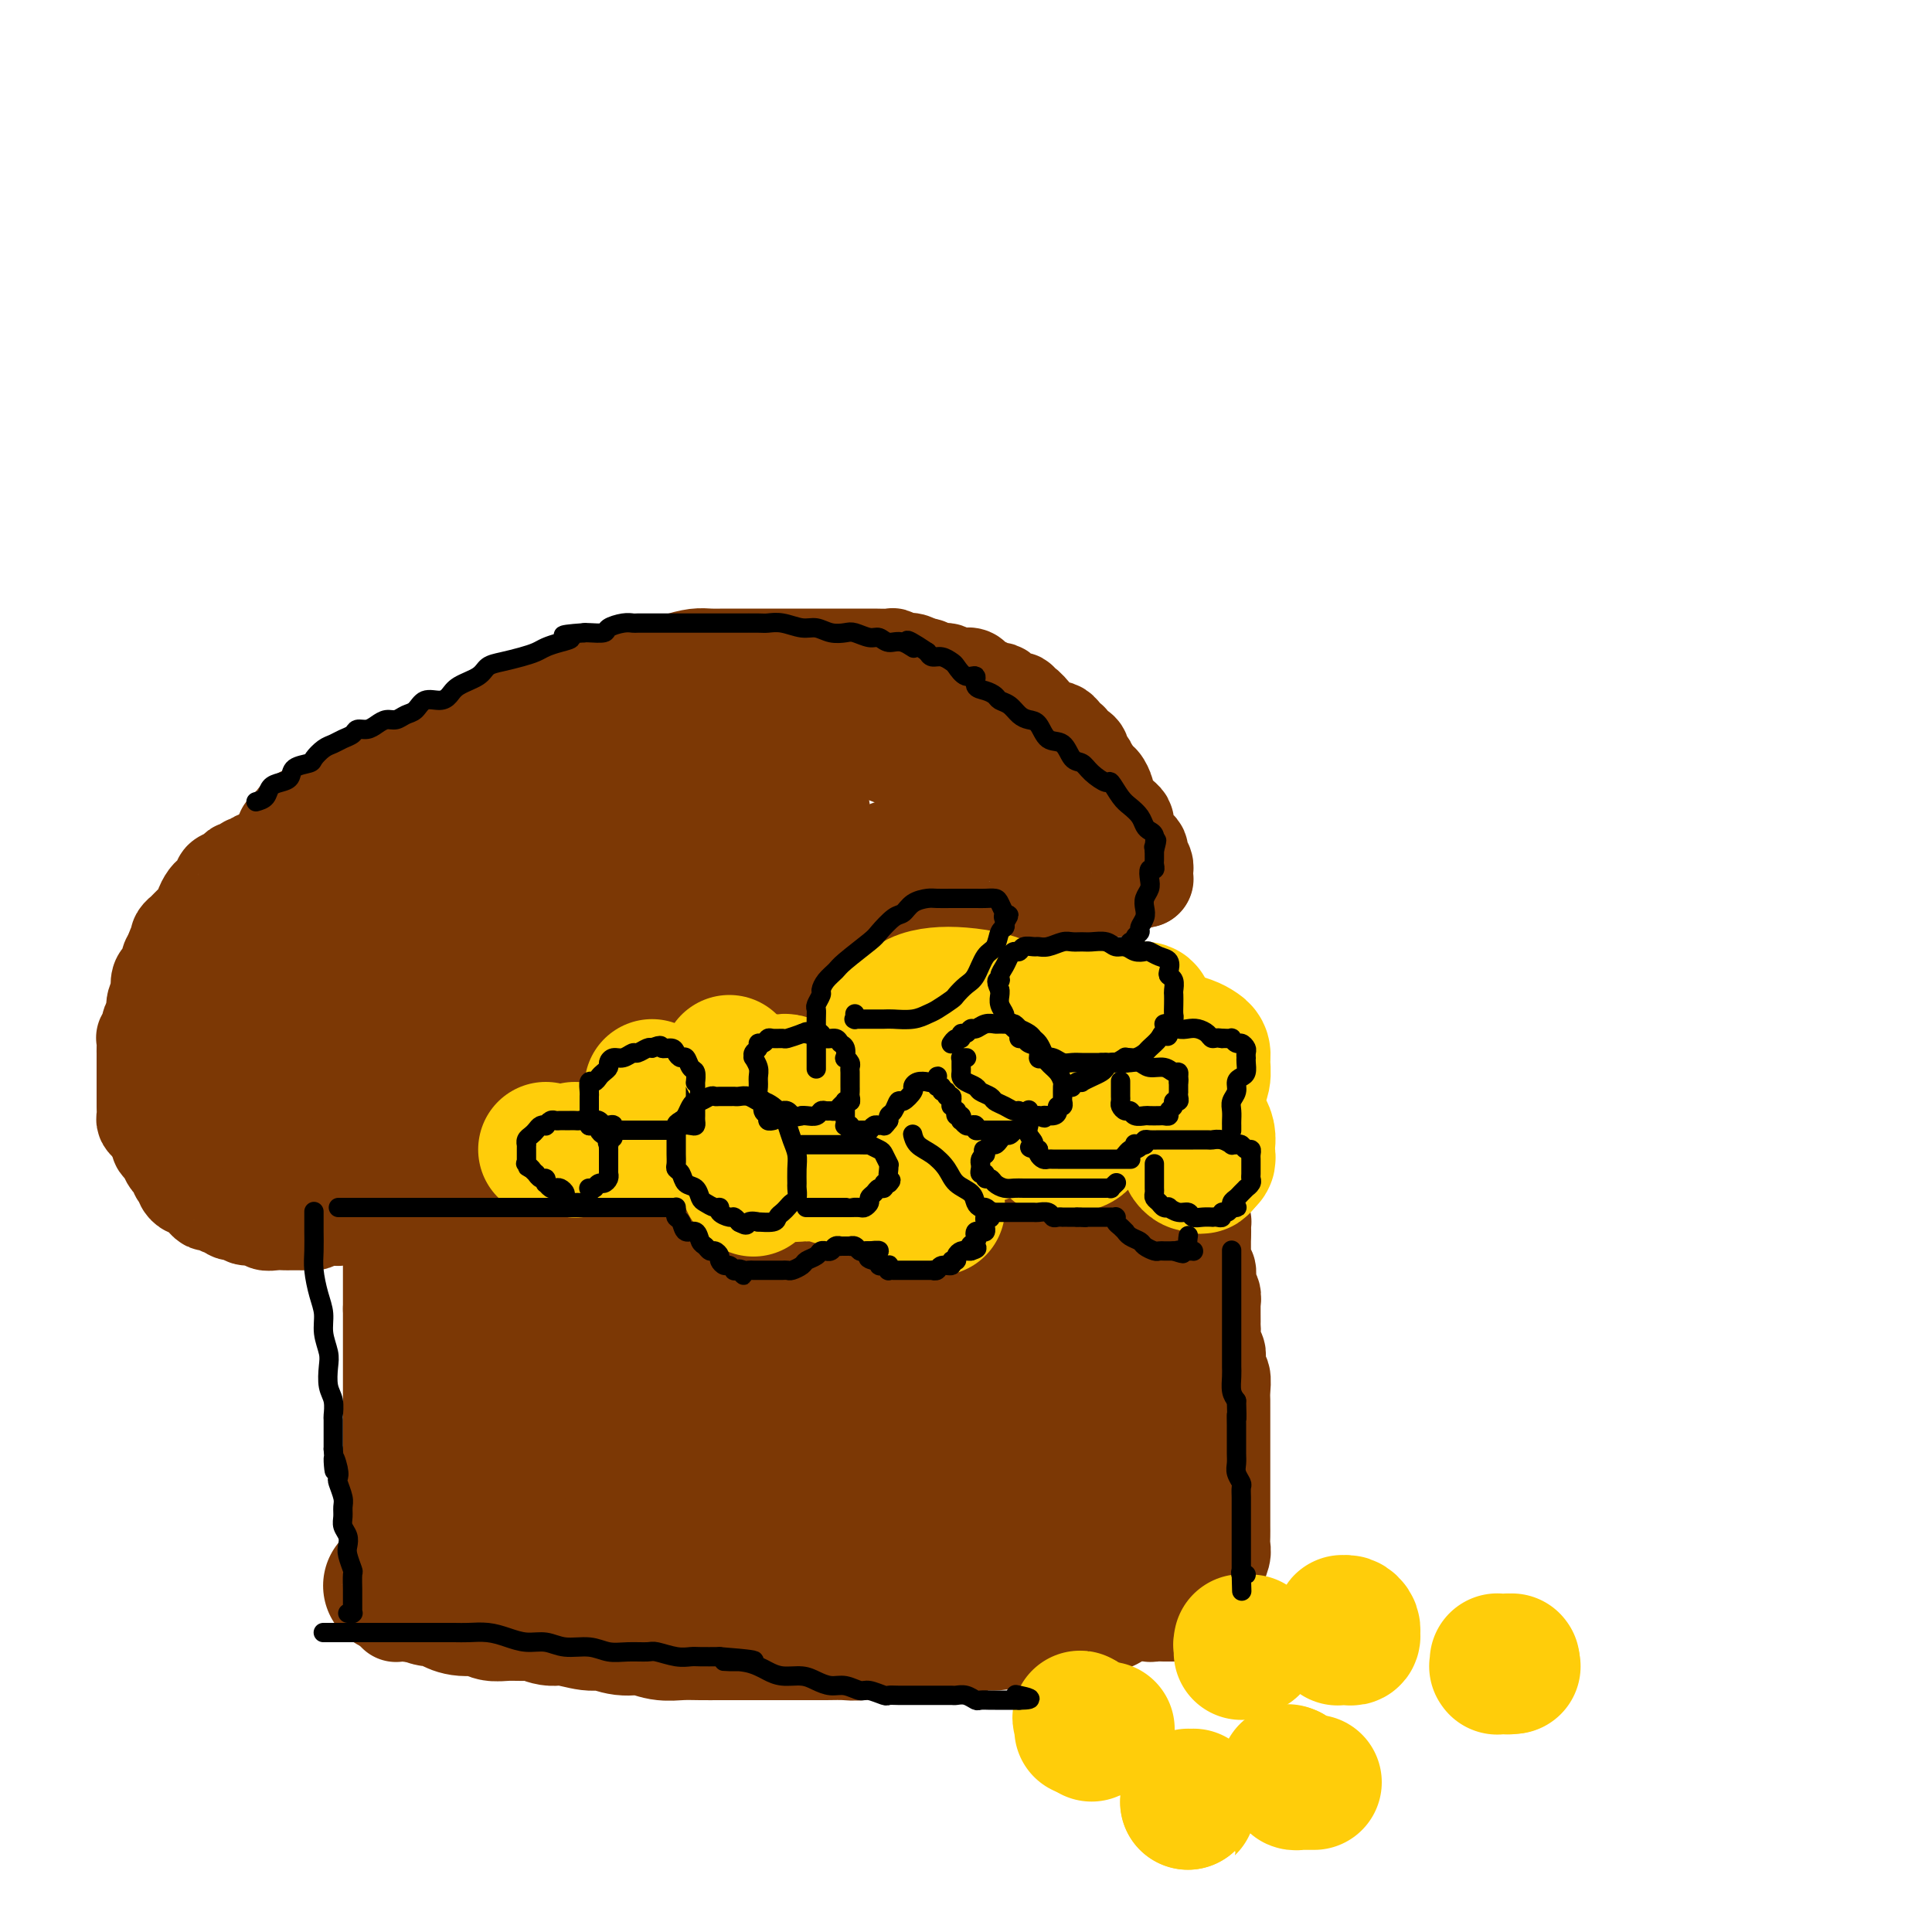<svg viewBox='0 0 400 400' version='1.1' xmlns='http://www.w3.org/2000/svg' xmlns:xlink='http://www.w3.org/1999/xlink'><g fill='none' stroke='#7C3805' stroke-width='20' stroke-linecap='round' stroke-linejoin='round'><path d='M81,255c0.000,0.447 0.000,0.893 0,1c0.000,0.107 0.000,-0.127 0,0c0.000,0.127 0.000,0.615 0,1c0.000,0.385 0.000,0.667 0,1c0.000,0.333 0.000,0.719 0,1c0.000,0.281 0.000,0.459 0,1c0.000,0.541 0.000,1.445 0,2c0.000,0.555 0.000,0.760 0,1c0.000,0.240 0.000,0.516 0,1c0.000,0.484 0.000,1.177 0,2c0.000,0.823 0.000,1.777 0,2c0.000,0.223 0.000,-0.286 0,0c0.000,0.286 -0.000,1.367 0,2c0.000,0.633 0.000,0.816 0,1'/><path d='M81,271c0.000,2.606 0.000,1.122 0,1c0.000,-0.122 0.000,1.117 0,2c0.000,0.883 0.000,1.410 0,2c0.000,0.590 0.000,1.243 0,2c0.000,0.757 0.000,1.619 0,2c0.000,0.381 0.000,0.281 0,1c0.000,0.719 0.000,2.258 0,3c0.000,0.742 0.000,0.688 0,1c0.000,0.312 0.000,0.990 0,2c0.000,1.010 0.000,2.354 0,3c0.000,0.646 0.000,0.596 0,1c0.000,0.404 -0.000,1.263 0,2c0.000,0.737 0.000,1.354 0,2c0.000,0.646 0.000,1.323 0,2c0.000,0.677 0.000,1.355 0,2c0.000,0.645 0.000,1.257 0,2c0.000,0.743 0.000,1.616 0,2c0.000,0.384 0.000,0.278 0,1c0.000,0.722 0.000,2.272 0,3c0.000,0.728 0.000,0.633 0,1c0.000,0.367 0.000,1.197 0,2c0.000,0.803 0.000,1.580 0,2c0.000,0.420 0.000,0.484 0,1c0.000,0.516 0.000,1.483 0,2c0.000,0.517 0.000,0.586 0,1c0.000,0.414 0.000,1.175 0,2c0.000,0.825 0.000,1.713 0,2c0.000,0.287 0.000,-0.026 0,0c0.000,0.026 0.000,0.392 0,1c0.000,0.608 0.000,1.460 0,2c0.000,0.540 0.000,0.770 0,1'/><path d='M81,324c0.016,8.440 0.057,3.040 0,1c-0.057,-2.040 -0.211,-0.719 0,0c0.211,0.719 0.789,0.838 1,1c0.211,0.162 0.057,0.368 0,1c-0.057,0.632 -0.015,1.689 0,2c0.015,0.311 0.004,-0.124 0,0c-0.004,0.124 -0.001,0.808 0,1c0.001,0.192 0.000,-0.107 0,0c-0.000,0.107 -0.000,0.621 0,1c0.000,0.379 0.000,0.623 0,1c-0.000,0.377 -0.000,0.886 0,1c0.000,0.114 0.000,-0.165 0,0c-0.000,0.165 -0.001,0.776 0,1c0.001,0.224 0.004,0.060 0,0c-0.004,-0.060 -0.016,-0.016 0,0c0.016,0.016 0.060,0.004 0,0c-0.060,-0.004 -0.224,-0.000 0,0c0.224,0.000 0.834,-0.004 1,0c0.166,0.004 -0.114,0.015 0,0c0.114,-0.015 0.621,-0.056 1,0c0.379,0.056 0.630,0.207 1,0c0.370,-0.207 0.859,-0.774 1,-1c0.141,-0.226 -0.065,-0.113 0,0c0.065,0.113 0.401,0.226 1,0c0.599,-0.226 1.459,-0.793 2,-1c0.541,-0.207 0.761,-0.056 1,0c0.239,0.056 0.497,0.016 1,0c0.503,-0.016 1.252,-0.008 2,0'/><path d='M93,332c2.118,-0.155 1.915,-0.041 2,0c0.085,0.041 0.460,0.011 1,0c0.540,-0.011 1.244,-0.003 2,0c0.756,0.003 1.564,0.001 2,0c0.436,-0.001 0.500,-0.000 1,0c0.500,0.000 1.434,0.000 2,0c0.566,-0.000 0.763,-0.000 1,0c0.237,0.000 0.515,0.000 1,0c0.485,-0.000 1.177,-0.000 2,0c0.823,0.000 1.778,0.000 2,0c0.222,-0.000 -0.288,-0.001 0,0c0.288,0.001 1.376,0.004 2,0c0.624,-0.004 0.785,-0.015 1,0c0.215,0.015 0.484,0.057 1,0c0.516,-0.057 1.279,-0.211 2,0c0.721,0.211 1.401,0.789 2,1c0.599,0.211 1.118,0.057 2,0c0.882,-0.057 2.128,-0.015 3,0c0.872,0.015 1.369,0.004 2,0c0.631,-0.004 1.394,-0.001 2,0c0.606,0.001 1.054,0.000 2,0c0.946,-0.000 2.389,-0.000 3,0c0.611,0.000 0.390,0.000 1,0c0.610,-0.000 2.050,-0.000 3,0c0.950,0.000 1.409,0.000 2,0c0.591,-0.000 1.313,-0.000 2,0c0.687,0.000 1.339,0.000 2,0c0.661,-0.000 1.332,-0.000 2,0c0.668,0.000 1.334,0.000 2,0c0.666,-0.000 1.333,-0.000 2,0'/><path d='M147,333c8.706,0.155 3.470,0.041 2,0c-1.470,-0.041 0.827,-0.011 2,0c1.173,0.011 1.222,0.003 2,0c0.778,-0.003 2.286,-0.001 3,0c0.714,0.001 0.633,-0.000 1,0c0.367,0.000 1.183,0.001 2,0c0.817,-0.001 1.635,-0.004 2,0c0.365,0.004 0.277,0.015 1,0c0.723,-0.015 2.257,-0.055 3,0c0.743,0.055 0.693,0.207 1,0c0.307,-0.207 0.969,-0.772 2,-1c1.031,-0.228 2.430,-0.117 3,0c0.570,0.117 0.310,0.242 1,0c0.690,-0.242 2.330,-0.849 3,-1c0.670,-0.151 0.368,0.155 1,0c0.632,-0.155 2.196,-0.773 3,-1c0.804,-0.227 0.848,-0.065 1,0c0.152,0.065 0.411,0.031 1,0c0.589,-0.031 1.506,-0.061 2,0c0.494,0.061 0.564,0.212 1,0c0.436,-0.212 1.237,-0.789 2,-1c0.763,-0.211 1.489,-0.057 2,0c0.511,0.057 0.806,0.015 1,0c0.194,-0.015 0.285,-0.004 1,0c0.715,0.004 2.053,0.001 3,0c0.947,-0.001 1.502,-0.000 2,0c0.498,0.000 0.937,0.000 2,0c1.063,-0.000 2.749,-0.000 4,0c1.251,0.000 2.068,0.000 3,0c0.932,-0.000 1.981,-0.000 3,0c1.019,0.000 2.010,0.000 3,0'/><path d='M210,329c10.269,-0.376 4.442,0.683 3,1c-1.442,0.317 1.501,-0.107 3,0c1.499,0.107 1.555,0.746 2,1c0.445,0.254 1.278,0.124 2,0c0.722,-0.124 1.334,-0.244 2,0c0.666,0.244 1.386,0.850 2,1c0.614,0.150 1.123,-0.156 2,0c0.877,0.156 2.122,0.773 3,1c0.878,0.227 1.387,0.065 2,0c0.613,-0.065 1.329,-0.031 2,0c0.671,0.031 1.297,0.061 2,0c0.703,-0.061 1.483,-0.212 2,0c0.517,0.212 0.772,0.789 1,1c0.228,0.211 0.428,0.057 1,0c0.572,-0.057 1.515,-0.015 2,0c0.485,0.015 0.511,0.004 1,0c0.489,-0.004 1.439,-0.001 2,0c0.561,0.001 0.733,0.000 1,0c0.267,-0.000 0.631,-0.000 1,0c0.369,0.000 0.744,0.000 1,0c0.256,-0.000 0.394,-0.000 1,0c0.606,0.000 1.679,0.001 2,0c0.321,-0.001 -0.110,-0.003 0,0c0.110,0.003 0.761,0.011 1,0c0.239,-0.011 0.064,-0.041 0,0c-0.064,0.041 -0.018,0.155 0,0c0.018,-0.155 0.009,-0.577 0,-1'/><path d='M251,333c6.344,0.649 1.704,0.273 0,0c-1.704,-0.273 -0.472,-0.442 0,-1c0.472,-0.558 0.183,-1.504 0,-2c-0.183,-0.496 -0.259,-0.541 0,-1c0.259,-0.459 0.854,-1.330 1,-2c0.146,-0.670 -0.157,-1.138 0,-2c0.157,-0.862 0.774,-2.118 1,-3c0.226,-0.882 0.061,-1.391 0,-2c-0.061,-0.609 -0.016,-1.318 0,-2c0.016,-0.682 0.004,-1.338 0,-2c-0.004,-0.662 -0.001,-1.332 0,-2c0.001,-0.668 0.000,-1.335 0,-2c-0.000,-0.665 -0.000,-1.328 0,-2c0.000,-0.672 0.000,-1.352 0,-2c-0.000,-0.648 -0.000,-1.264 0,-2c0.000,-0.736 0.000,-1.590 0,-2c-0.000,-0.410 -0.000,-0.375 0,-1c0.000,-0.625 0.000,-1.911 0,-3c-0.000,-1.089 -0.000,-1.981 0,-3c0.000,-1.019 0.001,-2.165 0,-3c-0.001,-0.835 -0.004,-1.360 0,-2c0.004,-0.640 0.015,-1.393 0,-2c-0.015,-0.607 -0.057,-1.066 0,-2c0.057,-0.934 0.212,-2.344 0,-3c-0.212,-0.656 -0.793,-0.560 -1,-1c-0.207,-0.440 -0.041,-1.417 0,-2c0.041,-0.583 -0.041,-0.772 0,-1c0.041,-0.228 0.207,-0.494 0,-1c-0.207,-0.506 -0.786,-1.252 -1,-2c-0.214,-0.748 -0.061,-1.500 0,-2c0.061,-0.500 0.031,-0.750 0,-1'/><path d='M251,275c-0.001,-9.390 -0.004,-3.864 0,-2c0.004,1.864 0.015,0.065 0,-1c-0.015,-1.065 -0.057,-1.397 0,-2c0.057,-0.603 0.212,-1.476 0,-2c-0.212,-0.524 -0.793,-0.700 -1,-1c-0.207,-0.300 -0.041,-0.723 0,-1c0.041,-0.277 -0.041,-0.406 0,-1c0.041,-0.594 0.207,-1.652 0,-2c-0.207,-0.348 -0.788,0.013 -1,0c-0.212,-0.013 -0.057,-0.400 0,-1c0.057,-0.600 0.015,-1.414 0,-2c-0.015,-0.586 -0.004,-0.946 0,-1c0.004,-0.054 0.001,0.197 0,0c-0.001,-0.197 -0.000,-0.841 0,-1c0.000,-0.159 0.000,0.167 0,0c-0.000,-0.167 -0.000,-0.828 0,-1c0.000,-0.172 0.000,0.146 0,0c-0.000,-0.146 -0.000,-0.757 0,-1c0.000,-0.243 0.000,-0.118 0,0c-0.000,0.118 -0.000,0.228 0,0c0.000,-0.228 0.000,-0.793 0,-1c-0.000,-0.207 -0.000,-0.055 0,0c0.000,0.055 0.000,0.015 0,0c-0.000,-0.015 -0.000,-0.004 0,0c0.000,0.004 0.000,0.002 0,0'/><path d='M249,255c-0.311,-3.050 -0.087,-0.674 0,0c0.087,0.674 0.037,-0.355 0,-1c-0.037,-0.645 -0.062,-0.905 0,-1c0.062,-0.095 0.210,-0.026 0,0c-0.210,0.026 -0.779,0.007 -1,0c-0.221,-0.007 -0.095,-0.002 0,0c0.095,0.002 0.159,0.000 0,0c-0.159,-0.000 -0.541,-0.000 -1,0c-0.459,0.000 -0.996,0.000 -1,0c-0.004,-0.000 0.526,-0.000 0,0c-0.526,0.000 -2.109,0.000 -3,0c-0.891,-0.000 -1.089,-0.000 -2,0c-0.911,0.000 -2.535,0.000 -4,0c-1.465,-0.000 -2.770,-0.000 -4,0c-1.230,0.000 -2.383,0.000 -4,0c-1.617,-0.000 -3.698,-0.000 -6,0c-2.302,0.000 -4.825,0.000 -7,0c-2.175,-0.000 -4.003,-0.000 -6,0c-1.997,0.000 -4.165,0.000 -6,0c-1.835,-0.000 -3.337,-0.000 -5,0c-1.663,0.000 -3.487,0.000 -5,0c-1.513,-0.000 -2.715,-0.000 -4,0c-1.285,0.000 -2.653,0.000 -4,0c-1.347,-0.000 -2.674,-0.000 -4,0'/><path d='M182,253c-11.065,-0.309 -5.229,-0.083 -4,0c1.229,0.083 -2.150,0.022 -4,0c-1.850,-0.022 -2.171,-0.006 -3,0c-0.829,0.006 -2.166,0.002 -3,0c-0.834,-0.002 -1.167,-0.000 -2,0c-0.833,0.000 -2.168,0.000 -3,0c-0.832,-0.000 -1.163,-0.000 -2,0c-0.837,0.000 -2.182,0.000 -3,0c-0.818,-0.000 -1.110,-0.000 -2,0c-0.890,0.000 -2.379,0.000 -3,0c-0.621,-0.000 -0.374,-0.000 -1,0c-0.626,0.000 -2.125,0.000 -3,0c-0.875,-0.000 -1.125,-0.000 -2,0c-0.875,0.000 -2.375,0.000 -3,0c-0.625,-0.000 -0.375,-0.000 -1,0c-0.625,0.000 -2.126,0.000 -3,0c-0.874,-0.000 -1.121,-0.000 -2,0c-0.879,0.000 -2.389,0.000 -3,0c-0.611,-0.000 -0.322,-0.000 -1,0c-0.678,0.000 -2.321,0.000 -3,0c-0.679,-0.000 -0.394,-0.000 -1,0c-0.606,0.000 -2.105,0.000 -3,0c-0.895,-0.000 -1.188,-0.000 -2,0c-0.812,0.000 -2.142,0.000 -3,0c-0.858,0.000 -1.243,0.000 -2,0c-0.757,0.000 -1.888,0.000 -3,0c-1.112,0.000 -2.207,0.000 -3,0c-0.793,0.000 -1.285,0.000 -2,0c-0.715,0.000 -1.654,0.000 -3,0c-1.346,0.000 -3.099,0.000 -4,0c-0.901,0.000 -0.951,0.000 -1,0'/><path d='M104,253c-12.390,-0.001 -4.367,-0.004 -2,0c2.367,0.004 -0.924,0.015 -2,0c-1.076,-0.015 0.061,-0.057 0,0c-0.061,0.057 -1.322,0.211 -2,0c-0.678,-0.211 -0.773,-0.789 -1,-1c-0.227,-0.211 -0.586,-0.057 -1,0c-0.414,0.057 -0.885,0.015 -1,0c-0.115,-0.015 0.124,-0.004 0,0c-0.124,0.004 -0.610,0.001 -1,0c-0.390,-0.001 -0.682,-0.001 -1,0c-0.318,0.001 -0.662,0.001 -1,0c-0.338,-0.001 -0.669,-0.004 -1,0c-0.331,0.004 -0.662,0.015 -1,0c-0.338,-0.015 -0.683,-0.057 -1,0c-0.317,0.057 -0.607,0.211 -1,0c-0.393,-0.211 -0.890,-0.789 -1,-1c-0.110,-0.211 0.168,-0.057 0,0c-0.168,0.057 -0.781,0.015 -1,0c-0.219,-0.015 -0.044,-0.004 0,0c0.044,0.004 -0.044,0.001 0,0c0.044,-0.001 0.219,-0.000 0,0c-0.219,0.000 -0.833,-0.000 -1,0c-0.167,0.000 0.114,0.001 0,0c-0.114,-0.001 -0.622,-0.004 -1,0c-0.378,0.004 -0.627,0.015 -1,0c-0.373,-0.015 -0.871,-0.057 -1,0c-0.129,0.057 0.110,0.211 0,0c-0.110,-0.211 -0.568,-0.788 -1,-1c-0.432,-0.212 -0.838,-0.061 -1,0c-0.162,0.061 -0.081,0.030 0,0'/><path d='M80,250c-0.024,0.000 -0.048,0.000 0,0c0.048,-0.000 0.168,-0.000 0,0c-0.168,0.000 -0.622,0.000 -1,0c-0.378,-0.000 -0.678,-0.001 -1,0c-0.322,0.001 -0.664,0.004 -1,0c-0.336,-0.004 -0.665,-0.015 -1,0c-0.335,0.015 -0.678,0.057 -1,0c-0.322,-0.057 -0.625,-0.211 -1,0c-0.375,0.211 -0.821,0.788 -1,1c-0.179,0.212 -0.090,0.061 0,0c0.090,-0.061 0.183,-0.030 0,0c-0.183,0.030 -0.641,0.061 -1,0c-0.359,-0.061 -0.617,-0.212 -1,0c-0.383,0.212 -0.890,0.789 -1,1c-0.110,0.211 0.177,0.057 0,0c-0.177,-0.057 -0.817,-0.015 -1,0c-0.183,0.015 0.091,0.004 0,0c-0.091,-0.004 -0.545,-0.002 -1,0'/><path d='M68,252c-1.974,0.249 -0.909,-0.130 -1,0c-0.091,0.130 -1.338,0.767 -2,1c-0.662,0.233 -0.740,0.063 -1,0c-0.260,-0.063 -0.702,-0.017 -1,0c-0.298,0.017 -0.451,0.006 -1,0c-0.549,-0.006 -1.493,-0.006 -2,0c-0.507,0.006 -0.577,0.017 -1,0c-0.423,-0.017 -1.197,-0.061 -2,0c-0.803,0.061 -1.633,0.228 -2,0c-0.367,-0.228 -0.269,-0.850 -1,-1c-0.731,-0.150 -2.289,0.171 -3,0c-0.711,-0.171 -0.576,-0.834 -1,-1c-0.424,-0.166 -1.409,0.167 -2,0c-0.591,-0.167 -0.788,-0.832 -1,-1c-0.212,-0.168 -0.438,0.163 -1,0c-0.562,-0.163 -1.460,-0.818 -2,-1c-0.540,-0.182 -0.722,0.110 -1,0c-0.278,-0.110 -0.653,-0.621 -1,-1c-0.347,-0.379 -0.666,-0.626 -1,-1c-0.334,-0.374 -0.682,-0.875 -1,-1c-0.318,-0.125 -0.607,0.125 -1,0c-0.393,-0.125 -0.889,-0.625 -1,-1c-0.111,-0.375 0.163,-0.626 0,-1c-0.163,-0.374 -0.765,-0.873 -1,-1c-0.235,-0.127 -0.104,0.117 0,0c0.104,-0.117 0.182,-0.595 0,-1c-0.182,-0.405 -0.623,-0.738 -1,-1c-0.377,-0.262 -0.689,-0.452 -1,-1c-0.311,-0.548 -0.622,-1.455 -1,-2c-0.378,-0.545 -0.822,-0.727 -1,-1c-0.178,-0.273 -0.089,-0.636 0,-1'/><path d='M33,236c-0.956,-1.799 -0.845,-1.795 -1,-2c-0.155,-0.205 -0.578,-0.618 -1,-1c-0.422,-0.382 -0.845,-0.733 -1,-1c-0.155,-0.267 -0.041,-0.452 0,-1c0.041,-0.548 0.011,-1.461 0,-2c-0.011,-0.539 -0.003,-0.704 0,-1c0.003,-0.296 0.001,-0.723 0,-1c-0.001,-0.277 -0.000,-0.403 0,-1c0.000,-0.597 0.000,-1.666 0,-2c-0.000,-0.334 -0.000,0.065 0,0c0.000,-0.065 0.000,-0.596 0,-1c-0.000,-0.404 -0.000,-0.682 0,-1c0.000,-0.318 0.000,-0.677 0,-1c-0.000,-0.323 -0.000,-0.610 0,-1c0.000,-0.390 0.000,-0.883 0,-1c-0.000,-0.117 -0.001,0.141 0,0c0.001,-0.141 0.004,-0.681 0,-1c-0.004,-0.319 -0.016,-0.418 0,-1c0.016,-0.582 0.061,-1.646 0,-2c-0.061,-0.354 -0.228,0.001 0,0c0.228,-0.001 0.849,-0.357 1,-1c0.151,-0.643 -0.170,-1.572 0,-2c0.170,-0.428 0.829,-0.356 1,-1c0.171,-0.644 -0.148,-2.004 0,-3c0.148,-0.996 0.762,-1.628 1,-2c0.238,-0.372 0.102,-0.485 0,-1c-0.102,-0.515 -0.168,-1.434 0,-2c0.168,-0.566 0.571,-0.781 1,-1c0.429,-0.219 0.885,-0.444 1,-1c0.115,-0.556 -0.110,-1.445 0,-2c0.110,-0.555 0.555,-0.778 1,-1'/><path d='M36,198c0.867,-3.179 0.035,-1.625 0,-1c-0.035,0.625 0.727,0.321 1,0c0.273,-0.321 0.058,-0.660 0,-1c-0.058,-0.340 0.040,-0.683 0,-1c-0.040,-0.317 -0.218,-0.610 0,-1c0.218,-0.390 0.832,-0.878 1,-1c0.168,-0.122 -0.109,0.122 0,0c0.109,-0.122 0.603,-0.609 1,-1c0.397,-0.391 0.698,-0.686 1,-1c0.302,-0.314 0.606,-0.647 1,-1c0.394,-0.353 0.879,-0.725 1,-1c0.121,-0.275 -0.122,-0.451 0,-1c0.122,-0.549 0.607,-1.471 1,-2c0.393,-0.529 0.692,-0.667 1,-1c0.308,-0.333 0.625,-0.863 1,-1c0.375,-0.137 0.807,0.117 1,0c0.193,-0.117 0.145,-0.606 0,-1c-0.145,-0.394 -0.389,-0.693 0,-1c0.389,-0.307 1.410,-0.622 2,-1c0.590,-0.378 0.751,-0.820 1,-1c0.249,-0.180 0.588,-0.100 1,0c0.412,0.100 0.898,0.219 1,0c0.102,-0.219 -0.180,-0.777 0,-1c0.180,-0.223 0.823,-0.111 1,0c0.177,0.111 -0.111,0.222 0,0c0.111,-0.222 0.621,-0.778 1,-1c0.379,-0.222 0.627,-0.111 1,0c0.373,0.111 0.870,0.222 1,0c0.130,-0.222 -0.106,-0.778 0,-1c0.106,-0.222 0.553,-0.111 1,0'/><path d='M56,177c2.249,-1.620 1.372,-1.170 1,-1c-0.372,0.170 -0.240,0.060 0,0c0.240,-0.060 0.586,-0.069 1,0c0.414,0.069 0.895,0.215 1,0c0.105,-0.215 -0.168,-0.790 0,-1c0.168,-0.210 0.776,-0.056 1,0c0.224,0.056 0.064,0.015 0,0c-0.064,-0.015 -0.032,-0.003 0,0c0.032,0.003 0.063,-0.003 0,0c-0.063,0.003 -0.220,0.016 0,0c0.220,-0.016 0.816,-0.061 1,0c0.184,0.061 -0.043,0.226 0,0c0.043,-0.226 0.355,-0.845 1,-1c0.645,-0.155 1.623,0.155 2,0c0.377,-0.155 0.154,-0.773 0,-1c-0.154,-0.227 -0.237,-0.061 0,0c0.237,0.061 0.795,0.016 1,0c0.205,-0.016 0.059,-0.005 0,0c-0.059,0.005 -0.029,0.002 0,0'/><path d='M65,173c1.614,-0.558 1.149,0.047 1,0c-0.149,-0.047 0.017,-0.745 0,-1c-0.017,-0.255 -0.216,-0.067 0,0c0.216,0.067 0.846,0.014 1,0c0.154,-0.014 -0.169,0.010 0,0c0.169,-0.010 0.830,-0.055 1,0c0.170,0.055 -0.151,0.211 0,0c0.151,-0.211 0.772,-0.789 1,-1c0.228,-0.211 0.061,-0.057 0,0c-0.061,0.057 -0.016,0.015 0,0c0.016,-0.015 0.005,-0.004 0,0c-0.005,0.004 -0.002,0.002 0,0'/><path d='M81,239c-0.114,0.008 -0.227,0.016 0,0c0.227,-0.016 0.796,-0.056 1,0c0.204,0.056 0.044,0.207 0,0c-0.044,-0.207 0.030,-0.774 0,-1c-0.030,-0.226 -0.163,-0.113 0,0c0.163,0.113 0.621,0.226 1,0c0.379,-0.226 0.679,-0.792 1,-1c0.321,-0.208 0.662,-0.060 1,0c0.338,0.060 0.672,0.031 1,0c0.328,-0.031 0.652,-0.064 1,0c0.348,0.064 0.722,0.223 1,0c0.278,-0.223 0.459,-0.829 1,-1c0.541,-0.171 1.440,0.094 2,0c0.560,-0.094 0.780,-0.547 1,-1'/><path d='M92,235c2.118,-0.781 1.915,-0.734 2,-1c0.085,-0.266 0.460,-0.845 1,-1c0.540,-0.155 1.247,0.113 2,0c0.753,-0.113 1.552,-0.608 2,-1c0.448,-0.392 0.545,-0.682 1,-1c0.455,-0.318 1.266,-0.663 2,-1c0.734,-0.337 1.389,-0.668 2,-1c0.611,-0.332 1.177,-0.667 2,-1c0.823,-0.333 1.901,-0.663 3,-1c1.099,-0.337 2.218,-0.681 3,-1c0.782,-0.319 1.227,-0.614 2,-1c0.773,-0.386 1.872,-0.863 3,-1c1.128,-0.137 2.284,0.065 3,0c0.716,-0.065 0.994,-0.398 2,-1c1.006,-0.602 2.742,-1.475 4,-2c1.258,-0.525 2.040,-0.704 3,-1c0.960,-0.296 2.098,-0.710 3,-1c0.902,-0.290 1.566,-0.458 3,-1c1.434,-0.542 3.637,-1.460 5,-2c1.363,-0.540 1.885,-0.704 3,-1c1.115,-0.296 2.822,-0.726 4,-1c1.178,-0.274 1.827,-0.392 3,-1c1.173,-0.608 2.872,-1.707 4,-2c1.128,-0.293 1.687,0.221 3,0c1.313,-0.221 3.379,-1.176 5,-2c1.621,-0.824 2.796,-1.515 4,-2c1.204,-0.485 2.436,-0.762 4,-1c1.564,-0.238 3.461,-0.435 5,-1c1.539,-0.565 2.722,-1.498 4,-2c1.278,-0.502 2.651,-0.572 4,-1c1.349,-0.428 2.675,-1.214 4,-2'/><path d='M187,200c15.471,-5.816 6.648,-2.855 4,-2c-2.648,0.855 0.879,-0.396 3,-1c2.121,-0.604 2.836,-0.561 4,-1c1.164,-0.439 2.777,-1.360 4,-2c1.223,-0.640 2.055,-0.997 3,-1c0.945,-0.003 2.003,0.350 3,0c0.997,-0.350 1.934,-1.402 3,-2c1.066,-0.598 2.261,-0.741 3,-1c0.739,-0.259 1.020,-0.634 2,-1c0.980,-0.366 2.657,-0.724 4,-1c1.343,-0.276 2.353,-0.470 3,-1c0.647,-0.530 0.931,-1.395 2,-2c1.069,-0.605 2.921,-0.951 4,-1c1.079,-0.049 1.384,0.197 2,0c0.616,-0.197 1.542,-0.837 2,-1c0.458,-0.163 0.448,0.153 1,0c0.552,-0.153 1.664,-0.773 2,-1c0.336,-0.227 -0.106,-0.061 0,0c0.106,0.061 0.759,0.016 1,0c0.241,-0.016 0.069,-0.005 0,0c-0.069,0.005 -0.034,0.002 0,0'/><path d='M237,182c-0.000,-0.022 -0.000,-0.044 0,0c0.000,0.044 0.001,0.153 0,0c-0.001,-0.153 -0.004,-0.570 0,-1c0.004,-0.430 0.016,-0.875 0,-1c-0.016,-0.125 -0.060,0.068 0,0c0.060,-0.068 0.224,-0.398 0,-1c-0.224,-0.602 -0.834,-1.474 -1,-2c-0.166,-0.526 0.113,-0.704 0,-1c-0.113,-0.296 -0.618,-0.709 -1,-1c-0.382,-0.291 -0.641,-0.459 -1,-1c-0.359,-0.541 -0.817,-1.455 -1,-2c-0.183,-0.545 -0.090,-0.722 0,-1c0.090,-0.278 0.178,-0.656 0,-1c-0.178,-0.344 -0.621,-0.654 -1,-1c-0.379,-0.346 -0.693,-0.727 -1,-1c-0.307,-0.273 -0.607,-0.438 -1,-1c-0.393,-0.562 -0.878,-1.522 -1,-2c-0.122,-0.478 0.121,-0.475 0,-1c-0.121,-0.525 -0.606,-1.579 -1,-2c-0.394,-0.421 -0.697,-0.211 -1,0'/><path d='M227,162c-1.730,-3.418 -1.055,-1.962 -1,-2c0.055,-0.038 -0.510,-1.568 -1,-2c-0.490,-0.432 -0.904,0.234 -1,0c-0.096,-0.234 0.128,-1.368 0,-2c-0.128,-0.632 -0.608,-0.760 -1,-1c-0.392,-0.240 -0.697,-0.590 -1,-1c-0.303,-0.410 -0.605,-0.880 -1,-1c-0.395,-0.120 -0.883,0.109 -1,0c-0.117,-0.109 0.136,-0.555 0,-1c-0.136,-0.445 -0.663,-0.889 -1,-1c-0.337,-0.111 -0.485,0.112 -1,0c-0.515,-0.112 -1.398,-0.560 -2,-1c-0.602,-0.440 -0.922,-0.873 -1,-1c-0.078,-0.127 0.086,0.053 0,0c-0.086,-0.053 -0.422,-0.339 -1,-1c-0.578,-0.661 -1.398,-1.696 -2,-2c-0.602,-0.304 -0.988,0.125 -1,0c-0.012,-0.125 0.348,-0.803 0,-1c-0.348,-0.197 -1.405,0.088 -2,0c-0.595,-0.088 -0.727,-0.548 -1,-1c-0.273,-0.452 -0.688,-0.895 -1,-1c-0.312,-0.105 -0.520,0.129 -1,0c-0.480,-0.129 -1.232,-0.622 -2,-1c-0.768,-0.378 -1.553,-0.641 -2,-1c-0.447,-0.359 -0.557,-0.813 -1,-1c-0.443,-0.187 -1.221,-0.106 -2,0c-0.779,0.106 -1.560,0.238 -2,0c-0.440,-0.238 -0.541,-0.847 -1,-1c-0.459,-0.153 -1.277,0.151 -2,0c-0.723,-0.151 -1.349,-0.757 -2,-1c-0.651,-0.243 -1.325,-0.121 -2,0'/><path d='M190,138c-3.540,-1.480 -1.390,-1.181 -1,-1c0.390,0.181 -0.979,0.245 -2,0c-1.021,-0.245 -1.695,-0.798 -2,-1c-0.305,-0.202 -0.241,-0.054 -1,0c-0.759,0.054 -2.339,0.015 -3,0c-0.661,-0.015 -0.401,-0.004 -1,0c-0.599,0.004 -2.056,0.001 -3,0c-0.944,-0.001 -1.376,-0.000 -2,0c-0.624,0.000 -1.441,0.000 -2,0c-0.559,-0.000 -0.860,-0.000 -2,0c-1.140,0.000 -3.117,0.000 -4,0c-0.883,-0.000 -0.671,-0.000 -1,0c-0.329,0.000 -1.200,0.000 -2,0c-0.800,-0.000 -1.528,0.000 -2,0c-0.472,-0.000 -0.688,-0.000 -1,0c-0.312,0.000 -0.719,0.000 -1,0c-0.281,-0.000 -0.434,-0.000 -1,0c-0.566,0.000 -1.544,0.000 -2,0c-0.456,-0.000 -0.389,-0.001 -1,0c-0.611,0.001 -1.899,0.003 -3,0c-1.101,-0.003 -2.014,-0.011 -3,0c-0.986,0.011 -2.045,0.040 -3,0c-0.955,-0.040 -1.807,-0.150 -3,0c-1.193,0.150 -2.728,0.561 -4,1c-1.272,0.439 -2.280,0.906 -3,1c-0.720,0.094 -1.151,-0.185 -2,0c-0.849,0.185 -2.114,0.834 -3,1c-0.886,0.166 -1.392,-0.151 -2,0c-0.608,0.151 -1.318,0.772 -2,1c-0.682,0.228 -1.338,0.065 -2,0c-0.662,-0.065 -1.331,-0.033 -2,0'/><path d='M124,140c-3.453,0.798 -2.085,0.792 -2,1c0.085,0.208 -1.114,0.630 -2,1c-0.886,0.370 -1.460,0.687 -2,1c-0.540,0.313 -1.047,0.623 -2,1c-0.953,0.377 -2.352,0.822 -3,1c-0.648,0.178 -0.544,0.089 -1,0c-0.456,-0.089 -1.470,-0.178 -2,0c-0.530,0.178 -0.575,0.622 -1,1c-0.425,0.378 -1.231,0.689 -2,1c-0.769,0.311 -1.500,0.622 -2,1c-0.500,0.378 -0.768,0.822 -1,1c-0.232,0.178 -0.428,0.089 -1,0c-0.572,-0.089 -1.519,-0.178 -2,0c-0.481,0.178 -0.496,0.622 -1,1c-0.504,0.378 -1.496,0.689 -2,1c-0.504,0.311 -0.521,0.621 -1,1c-0.479,0.379 -1.419,0.826 -2,1c-0.581,0.174 -0.801,0.074 -1,0c-0.199,-0.074 -0.376,-0.121 -1,0c-0.624,0.121 -1.696,0.410 -2,1c-0.304,0.590 0.161,1.482 0,2c-0.161,0.518 -0.947,0.662 -2,1c-1.053,0.338 -2.373,0.869 -3,1c-0.627,0.131 -0.562,-0.138 -1,0c-0.438,0.138 -1.380,0.684 -2,1c-0.620,0.316 -0.918,0.403 -2,1c-1.082,0.597 -2.947,1.704 -4,2c-1.053,0.296 -1.292,-0.220 -2,0c-0.708,0.220 -1.883,1.175 -3,2c-1.117,0.825 -2.176,1.522 -3,2c-0.824,0.478 -1.412,0.739 -2,1'/><path d='M67,167c-9.465,4.354 -4.626,1.740 -3,1c1.626,-0.740 0.040,0.394 -1,1c-1.040,0.606 -1.533,0.685 -2,1c-0.467,0.315 -0.909,0.868 -1,1c-0.091,0.132 0.168,-0.157 0,0c-0.168,0.157 -0.762,0.759 -1,1c-0.238,0.241 -0.119,0.120 0,0'/></g>
<g fill='none' stroke='#7C3805' stroke-width='28' stroke-linecap='round' stroke-linejoin='round'><path d='M94,265c0.409,0.000 0.818,0.000 1,0c0.182,0.000 0.138,0.000 1,0c0.862,0.000 2.630,0.000 5,0c2.370,0.000 5.341,0.000 9,0c3.659,0.000 8.004,0.000 12,0c3.996,0.000 7.643,0.000 11,0c3.357,0.000 6.425,0.000 9,0c2.575,0.000 4.657,0.000 7,0c2.343,0.000 4.947,0.000 7,0c2.053,0.000 3.554,0.000 5,0c1.446,0.000 2.838,0.000 4,0c1.162,0.000 2.095,-0.000 3,0c0.905,0.000 1.781,0.000 3,0c1.219,0.000 2.780,-0.000 4,0c1.220,0.000 2.097,0.000 3,0c0.903,0.000 1.831,0.000 3,0c1.169,0.000 2.580,0.000 4,0c1.420,0.000 2.848,0.000 4,0c1.152,0.000 2.027,0.000 3,0c0.973,0.000 2.045,0.000 3,0c0.955,0.000 1.792,0.000 3,0c1.208,0.000 2.788,0.000 4,0c1.212,0.000 2.057,0.000 3,0c0.943,0.000 1.984,0.000 3,0c1.016,0.000 2.008,0.000 3,0'/><path d='M211,265c18.451,-0.000 6.080,-0.000 2,0c-4.080,0.000 0.133,0.000 2,0c1.867,-0.000 1.388,-0.000 2,0c0.612,0.000 2.314,0.000 3,0c0.686,-0.000 0.354,-0.001 1,0c0.646,0.001 2.268,0.004 3,0c0.732,-0.004 0.573,-0.015 1,0c0.427,0.015 1.439,0.057 2,0c0.561,-0.057 0.671,-0.211 1,0c0.329,0.211 0.876,0.788 1,1c0.124,0.212 -0.177,0.061 0,0c0.177,-0.061 0.832,-0.031 1,0c0.168,0.031 -0.151,0.065 0,0c0.151,-0.065 0.773,-0.228 1,0c0.227,0.228 0.061,0.849 0,1c-0.061,0.151 -0.016,-0.166 0,0c0.016,0.166 0.004,0.814 0,1c-0.004,0.186 -0.001,-0.091 0,0c0.001,0.091 0.000,0.548 0,1c-0.000,0.452 -0.000,0.897 0,1c0.000,0.103 0.000,-0.138 0,0c-0.000,0.138 -0.000,0.655 0,1c0.000,0.345 0.000,0.518 0,1c-0.000,0.482 -0.001,1.272 0,2c0.001,0.728 0.004,1.394 0,2c-0.004,0.606 -0.015,1.152 0,2c0.015,0.848 0.057,1.998 0,3c-0.057,1.002 -0.211,1.856 0,3c0.211,1.144 0.788,2.577 1,4c0.212,1.423 0.061,2.835 0,4c-0.061,1.165 -0.030,2.082 0,3'/><path d='M232,295c0.314,4.943 0.098,2.800 0,3c-0.098,0.200 -0.079,2.744 0,4c0.079,1.256 0.218,1.225 0,2c-0.218,0.775 -0.794,2.354 -1,3c-0.206,0.646 -0.041,0.357 0,1c0.041,0.643 -0.041,2.218 0,3c0.041,0.782 0.207,0.772 0,1c-0.207,0.228 -0.787,0.695 -1,1c-0.213,0.305 -0.061,0.450 0,1c0.061,0.550 0.030,1.505 0,2c-0.030,0.495 -0.061,0.529 0,1c0.061,0.471 0.212,1.379 0,2c-0.212,0.621 -0.789,0.954 -1,1c-0.211,0.046 -0.057,-0.194 0,0c0.057,0.194 0.015,0.821 0,1c-0.015,0.179 -0.004,-0.092 0,0c0.004,0.092 0.001,0.547 0,1c-0.001,0.453 -0.000,0.905 0,1c0.000,0.095 0.000,-0.167 0,0c-0.000,0.167 -0.000,0.763 0,1c0.000,0.237 0.000,0.116 0,0c-0.000,-0.116 -0.000,-0.227 0,0c0.000,0.227 0.000,0.793 0,1c-0.000,0.207 -0.000,0.056 0,0c0.000,-0.056 0.000,-0.016 0,0c-0.000,0.016 -0.000,0.007 0,0c0.000,-0.007 0.000,-0.013 0,0c-0.000,0.013 -0.000,0.045 0,0c0.000,-0.045 0.000,-0.166 0,0c-0.000,0.166 -0.000,0.619 0,1c0.000,0.381 0.000,0.691 0,1'/><path d='M229,327c-0.464,5.112 -0.124,1.890 0,1c0.124,-0.890 0.033,0.550 0,1c-0.033,0.450 -0.009,-0.090 0,0c0.009,0.090 0.002,0.809 0,1c-0.002,0.191 -0.001,-0.146 0,0c0.001,0.146 0.000,0.775 0,1c-0.000,0.225 -0.000,0.046 0,0c0.000,-0.046 0.001,0.040 0,0c-0.001,-0.040 -0.004,-0.207 0,0c0.004,0.207 0.013,0.786 0,1c-0.013,0.214 -0.049,0.061 0,0c0.049,-0.061 0.184,-0.032 0,0c-0.184,0.032 -0.685,0.065 -1,0c-0.315,-0.065 -0.442,-0.227 -1,0c-0.558,0.227 -1.546,0.845 -2,1c-0.454,0.155 -0.373,-0.152 -1,0c-0.627,0.152 -1.960,0.763 -3,1c-1.040,0.237 -1.785,0.101 -3,0c-1.215,-0.101 -2.898,-0.167 -4,0c-1.102,0.167 -1.621,0.567 -3,1c-1.379,0.433 -3.617,0.901 -5,1c-1.383,0.099 -1.911,-0.170 -3,0c-1.089,0.170 -2.739,0.777 -4,1c-1.261,0.223 -2.132,0.060 -3,0c-0.868,-0.060 -1.734,-0.016 -3,0c-1.266,0.016 -2.933,0.005 -4,0c-1.067,-0.005 -1.533,-0.002 -2,0'/><path d='M187,337c-5.796,0.480 -3.287,0.181 -3,0c0.287,-0.181 -1.648,-0.245 -3,0c-1.352,0.245 -2.122,0.798 -3,1c-0.878,0.202 -1.864,0.054 -3,0c-1.136,-0.054 -2.421,-0.015 -4,0c-1.579,0.015 -3.450,0.004 -5,0c-1.550,-0.004 -2.777,-0.001 -4,0c-1.223,0.001 -2.441,-0.000 -4,0c-1.559,0.000 -3.459,0.001 -5,0c-1.541,-0.001 -2.722,-0.004 -4,0c-1.278,0.004 -2.651,0.016 -4,0c-1.349,-0.016 -2.672,-0.061 -4,0c-1.328,0.061 -2.660,0.228 -4,0c-1.340,-0.228 -2.687,-0.850 -4,-1c-1.313,-0.150 -2.591,0.171 -4,0c-1.409,-0.171 -2.948,-0.834 -4,-1c-1.052,-0.166 -1.617,0.166 -3,0c-1.383,-0.166 -3.584,-0.829 -5,-1c-1.416,-0.171 -2.046,0.151 -3,0c-0.954,-0.151 -2.232,-0.777 -3,-1c-0.768,-0.223 -1.027,-0.045 -2,0c-0.973,0.045 -2.659,-0.043 -4,0c-1.341,0.043 -2.337,0.218 -3,0c-0.663,-0.218 -0.992,-0.828 -2,-1c-1.008,-0.172 -2.693,0.093 -4,0c-1.307,-0.093 -2.234,-0.546 -3,-1c-0.766,-0.454 -1.371,-0.909 -2,-1c-0.629,-0.091 -1.282,0.182 -2,0c-0.718,-0.182 -1.501,-0.818 -2,-1c-0.499,-0.182 -0.714,0.091 -1,0c-0.286,-0.091 -0.643,-0.545 -1,-1'/><path d='M85,329c-8.044,-1.387 -2.156,-0.356 0,0c2.156,0.356 0.578,0.036 0,0c-0.578,-0.036 -0.156,0.212 0,0c0.156,-0.212 0.046,-0.885 0,-1c-0.046,-0.115 -0.027,0.328 0,0c0.027,-0.328 0.062,-1.428 0,-2c-0.062,-0.572 -0.221,-0.616 0,-1c0.221,-0.384 0.824,-1.107 1,-2c0.176,-0.893 -0.073,-1.956 0,-3c0.073,-1.044 0.468,-2.068 1,-3c0.532,-0.932 1.202,-1.772 2,-3c0.798,-1.228 1.724,-2.845 2,-4c0.276,-1.155 -0.099,-1.849 0,-3c0.099,-1.151 0.672,-2.758 1,-4c0.328,-1.242 0.413,-2.119 1,-3c0.587,-0.881 1.678,-1.768 2,-3c0.322,-1.232 -0.125,-2.810 0,-4c0.125,-1.190 0.822,-1.991 1,-3c0.178,-1.009 -0.164,-2.224 0,-3c0.164,-0.776 0.832,-1.111 1,-2c0.168,-0.889 -0.165,-2.332 0,-3c0.165,-0.668 0.829,-0.561 1,-1c0.171,-0.439 -0.151,-1.424 0,-2c0.151,-0.576 0.777,-0.743 1,-1c0.223,-0.257 0.045,-0.605 0,-1c-0.045,-0.395 0.043,-0.838 0,-1c-0.043,-0.162 -0.219,-0.043 0,0c0.219,0.043 0.832,0.012 1,0c0.168,-0.012 -0.109,-0.003 0,0c0.109,0.003 0.602,0.001 2,0c1.398,-0.001 3.699,-0.000 6,0'/><path d='M108,276c2.918,0.226 5.713,0.793 9,1c3.287,0.207 7.064,0.056 11,0c3.936,-0.056 8.029,-0.015 12,0c3.971,0.015 7.819,0.004 12,0c4.181,-0.004 8.693,-0.001 13,0c4.307,0.001 8.408,0.000 12,0c3.592,-0.000 6.676,0.000 10,0c3.324,-0.000 6.889,-0.001 10,0c3.111,0.001 5.766,0.004 8,0c2.234,-0.004 4.045,-0.015 6,0c1.955,0.015 4.054,0.055 6,0c1.946,-0.055 3.740,-0.207 5,0c1.260,0.207 1.988,0.772 3,1c1.012,0.228 2.309,0.118 3,0c0.691,-0.118 0.777,-0.243 1,0c0.223,0.243 0.581,0.853 1,1c0.419,0.147 0.897,-0.169 1,0c0.103,0.169 -0.169,0.823 0,1c0.169,0.177 0.778,-0.123 1,0c0.222,0.123 0.056,0.670 0,1c-0.056,0.330 -0.004,0.443 0,1c0.004,0.557 -0.040,1.560 0,2c0.040,0.440 0.165,0.319 0,1c-0.165,0.681 -0.621,2.163 -1,3c-0.379,0.837 -0.683,1.029 -1,2c-0.317,0.971 -0.648,2.721 -1,4c-0.352,1.279 -0.724,2.086 -1,3c-0.276,0.914 -0.455,1.936 -1,3c-0.545,1.064 -1.454,2.171 -2,3c-0.546,0.829 -0.727,1.380 -1,2c-0.273,0.620 -0.636,1.310 -1,2'/><path d='M223,307c-1.571,3.828 -0.997,2.398 -1,2c-0.003,-0.398 -0.582,0.236 -1,1c-0.418,0.764 -0.674,1.658 -1,2c-0.326,0.342 -0.720,0.133 -1,0c-0.280,-0.133 -0.444,-0.189 -1,0c-0.556,0.189 -1.502,0.625 -2,1c-0.498,0.375 -0.546,0.691 -1,1c-0.454,0.309 -1.312,0.611 -2,1c-0.688,0.389 -1.204,0.864 -2,1c-0.796,0.136 -1.872,-0.067 -3,0c-1.128,0.067 -2.308,0.403 -4,1c-1.692,0.597 -3.897,1.456 -6,2c-2.103,0.544 -4.106,0.773 -7,1c-2.894,0.227 -6.680,0.453 -10,1c-3.320,0.547 -6.175,1.416 -10,2c-3.825,0.584 -8.619,0.885 -13,1c-4.381,0.115 -8.350,0.046 -12,0c-3.650,-0.046 -6.980,-0.069 -10,0c-3.020,0.069 -5.731,0.229 -8,0c-2.269,-0.229 -4.096,-0.849 -6,-1c-1.904,-0.151 -3.883,0.166 -5,0c-1.117,-0.166 -1.371,-0.816 -2,-1c-0.629,-0.184 -1.633,0.096 -2,0c-0.367,-0.096 -0.098,-0.568 0,-1c0.098,-0.432 0.026,-0.823 0,-1c-0.026,-0.177 -0.007,-0.141 0,0c0.007,0.141 0.002,0.386 0,0c-0.002,-0.386 -0.001,-1.402 0,-2c0.001,-0.598 0.000,-0.776 0,-1c-0.000,-0.224 -0.000,-0.492 0,-1c0.000,-0.508 0.000,-1.254 0,-2'/><path d='M113,314c0.002,-1.680 0.007,-1.879 0,-3c-0.007,-1.121 -0.024,-3.165 0,-5c0.024,-1.835 0.090,-3.462 0,-5c-0.090,-1.538 -0.337,-2.988 0,-4c0.337,-1.012 1.257,-1.585 2,-2c0.743,-0.415 1.308,-0.670 2,-1c0.692,-0.330 1.511,-0.733 3,-1c1.489,-0.267 3.649,-0.397 6,-1c2.351,-0.603 4.893,-1.678 8,-2c3.107,-0.322 6.778,0.110 10,0c3.222,-0.110 5.995,-0.762 9,-1c3.005,-0.238 6.242,-0.064 9,0c2.758,0.064 5.037,0.016 7,0c1.963,-0.016 3.610,-0.001 5,0c1.390,0.001 2.523,-0.014 4,0c1.477,0.014 3.299,0.055 5,0c1.701,-0.055 3.282,-0.207 5,0c1.718,0.207 3.573,0.773 5,1c1.427,0.227 2.424,0.113 4,0c1.576,-0.113 3.729,-0.226 5,0c1.271,0.226 1.660,0.793 2,1c0.340,0.207 0.630,0.056 1,0c0.370,-0.056 0.820,-0.015 1,0c0.180,0.015 0.090,0.004 0,0c-0.090,-0.004 -0.179,-0.001 0,0c0.179,0.001 0.625,0.000 1,0c0.375,-0.000 0.678,-0.000 1,0c0.322,0.000 0.664,0.000 1,0c0.336,-0.000 0.667,-0.000 1,0c0.333,0.000 0.666,0.000 1,0c0.334,-0.000 0.667,-0.000 1,0'/><path d='M212,291c9.353,0.317 3.235,0.110 1,0c-2.235,-0.110 -0.586,-0.124 0,0c0.586,0.124 0.109,0.385 0,1c-0.109,0.615 0.151,1.583 0,2c-0.151,0.417 -0.711,0.282 -1,1c-0.289,0.718 -0.305,2.287 -1,3c-0.695,0.713 -2.068,0.568 -3,1c-0.932,0.432 -1.423,1.439 -2,2c-0.577,0.561 -1.242,0.675 -2,1c-0.758,0.325 -1.610,0.861 -3,1c-1.390,0.139 -3.318,-0.121 -5,0c-1.682,0.121 -3.117,0.621 -5,1c-1.883,0.379 -4.215,0.638 -6,1c-1.785,0.362 -3.024,0.829 -5,1c-1.976,0.171 -4.688,0.046 -7,0c-2.312,-0.046 -4.222,-0.012 -6,0c-1.778,0.012 -3.423,0.003 -5,0c-1.577,-0.003 -3.084,-0.001 -5,0c-1.916,0.001 -4.239,0.000 -6,0c-1.761,-0.000 -2.960,0.000 -4,0c-1.040,-0.000 -1.920,-0.000 -3,0c-1.080,0.000 -2.358,0.001 -3,0c-0.642,-0.001 -0.648,-0.004 -1,0c-0.352,0.004 -1.051,0.015 -2,0c-0.949,-0.015 -2.149,-0.057 -3,0c-0.851,0.057 -1.352,0.211 -2,0c-0.648,-0.211 -1.444,-0.788 -2,-1c-0.556,-0.212 -0.873,-0.061 -1,0c-0.127,0.061 -0.063,0.030 0,0'/><path d='M66,246c0.081,0.000 0.162,0.000 0,0c-0.162,-0.000 -0.568,-0.000 -1,0c-0.432,0.000 -0.890,0.000 -1,0c-0.110,-0.000 0.129,-0.000 0,0c-0.129,0.000 -0.627,0.001 -1,0c-0.373,-0.001 -0.622,-0.003 -1,0c-0.378,0.003 -0.886,0.013 -1,0c-0.114,-0.013 0.165,-0.049 0,0c-0.165,0.049 -0.775,0.181 -1,0c-0.225,-0.181 -0.064,-0.677 0,-1c0.064,-0.323 0.031,-0.474 0,-1c-0.031,-0.526 -0.061,-1.425 0,-2c0.061,-0.575 0.212,-0.824 0,-1c-0.212,-0.176 -0.789,-0.278 -1,-1c-0.211,-0.722 -0.057,-2.064 0,-3c0.057,-0.936 0.015,-1.466 0,-2c-0.015,-0.534 -0.004,-1.073 0,-2c0.004,-0.927 0.001,-2.241 0,-3c-0.001,-0.759 -0.000,-0.962 0,-2c0.000,-1.038 -0.001,-2.911 0,-4c0.001,-1.089 0.004,-1.395 0,-2c-0.004,-0.605 -0.015,-1.510 0,-2c0.015,-0.490 0.056,-0.564 0,-1c-0.056,-0.436 -0.207,-1.233 0,-2c0.207,-0.767 0.774,-1.505 1,-2c0.226,-0.495 0.113,-0.748 0,-1'/><path d='M60,214c0.012,-5.547 0.043,-3.414 0,-3c-0.043,0.414 -0.160,-0.892 0,-2c0.160,-1.108 0.597,-2.018 1,-3c0.403,-0.982 0.771,-2.037 1,-3c0.229,-0.963 0.317,-1.835 1,-3c0.683,-1.165 1.960,-2.622 3,-4c1.040,-1.378 1.842,-2.675 3,-4c1.158,-1.325 2.672,-2.676 4,-4c1.328,-1.324 2.469,-2.621 4,-4c1.531,-1.379 3.452,-2.838 5,-4c1.548,-1.162 2.722,-2.025 4,-3c1.278,-0.975 2.661,-2.062 4,-3c1.339,-0.938 2.635,-1.728 4,-3c1.365,-1.272 2.801,-3.027 4,-4c1.199,-0.973 2.162,-1.163 3,-2c0.838,-0.837 1.549,-2.321 3,-3c1.451,-0.679 3.640,-0.552 5,-1c1.360,-0.448 1.889,-1.469 3,-2c1.111,-0.531 2.803,-0.571 4,-1c1.197,-0.429 1.898,-1.247 3,-2c1.102,-0.753 2.605,-1.442 4,-2c1.395,-0.558 2.683,-0.986 4,-1c1.317,-0.014 2.662,0.385 4,0c1.338,-0.385 2.668,-1.553 4,-2c1.332,-0.447 2.666,-0.172 4,0c1.334,0.172 2.668,0.242 4,0c1.332,-0.242 2.664,-0.797 4,-1c1.336,-0.203 2.678,-0.054 4,0c1.322,0.054 2.625,0.015 4,0c1.375,-0.015 2.821,-0.004 4,0c1.179,0.004 2.089,0.002 3,0'/><path d='M162,150c4.707,-0.155 2.975,-0.041 3,0c0.025,0.041 1.806,0.010 3,0c1.194,-0.010 1.800,0.000 3,0c1.200,-0.000 2.993,-0.011 4,0c1.007,0.011 1.228,0.045 2,0c0.772,-0.045 2.096,-0.169 3,0c0.904,0.169 1.387,0.632 2,1c0.613,0.368 1.357,0.641 2,1c0.643,0.359 1.184,0.803 2,1c0.816,0.197 1.905,0.147 3,0c1.095,-0.147 2.195,-0.389 3,0c0.805,0.389 1.315,1.411 2,2c0.685,0.589 1.545,0.745 2,1c0.455,0.255 0.503,0.607 1,1c0.497,0.393 1.442,0.826 2,1c0.558,0.174 0.731,0.088 1,0c0.269,-0.088 0.636,-0.177 1,0c0.364,0.177 0.725,0.622 1,1c0.275,0.378 0.465,0.689 1,1c0.535,0.311 1.414,0.622 2,1c0.586,0.378 0.878,0.822 1,1c0.122,0.178 0.075,0.089 0,0c-0.075,-0.089 -0.179,-0.179 0,0c0.179,0.179 0.640,0.626 1,1c0.360,0.374 0.618,0.675 1,1c0.382,0.325 0.887,0.675 1,1c0.113,0.325 -0.166,0.626 0,1c0.166,0.374 0.776,0.822 1,1c0.224,0.178 0.060,0.086 0,0c-0.060,-0.086 -0.017,-0.168 0,0c0.017,0.168 0.009,0.584 0,1'/><path d='M210,168c2.849,2.255 0.971,0.393 0,0c-0.971,-0.393 -1.036,0.684 -1,1c0.036,0.316 0.173,-0.127 0,0c-0.173,0.127 -0.657,0.825 -1,1c-0.343,0.175 -0.544,-0.173 -1,0c-0.456,0.173 -1.167,0.865 -2,1c-0.833,0.135 -1.788,-0.288 -3,0c-1.212,0.288 -2.679,1.288 -4,2c-1.321,0.712 -2.494,1.135 -4,2c-1.506,0.865 -3.344,2.171 -5,3c-1.656,0.829 -3.130,1.181 -5,2c-1.870,0.819 -4.134,2.106 -6,3c-1.866,0.894 -3.332,1.395 -5,2c-1.668,0.605 -3.537,1.313 -5,2c-1.463,0.687 -2.520,1.354 -4,2c-1.480,0.646 -3.384,1.270 -5,2c-1.616,0.730 -2.942,1.565 -4,2c-1.058,0.435 -1.846,0.472 -3,1c-1.154,0.528 -2.674,1.549 -4,2c-1.326,0.451 -2.457,0.332 -4,1c-1.543,0.668 -3.497,2.122 -5,3c-1.503,0.878 -2.554,1.179 -4,2c-1.446,0.821 -3.285,2.160 -5,3c-1.715,0.840 -3.305,1.180 -5,2c-1.695,0.820 -3.496,2.122 -5,3c-1.504,0.878 -2.712,1.334 -4,2c-1.288,0.666 -2.657,1.543 -4,2c-1.343,0.457 -2.659,0.494 -4,1c-1.341,0.506 -2.707,1.482 -4,2c-1.293,0.518 -2.512,0.576 -4,1c-1.488,0.424 -3.244,1.212 -5,2'/><path d='M95,220c-18.325,8.454 -6.638,3.589 -3,2c3.638,-1.589 -0.774,0.099 -3,1c-2.226,0.901 -2.268,1.016 -3,1c-0.732,-0.016 -2.155,-0.162 -3,0c-0.845,0.162 -1.113,0.632 -2,1c-0.887,0.368 -2.392,0.634 -3,1c-0.608,0.366 -0.319,0.831 -1,1c-0.681,0.169 -2.332,0.042 -3,0c-0.668,-0.042 -0.354,0.000 -1,0c-0.646,-0.000 -2.251,-0.042 -3,0c-0.749,0.042 -0.643,0.170 -1,0c-0.357,-0.170 -1.179,-0.637 -2,-1c-0.821,-0.363 -1.641,-0.623 -2,-1c-0.359,-0.377 -0.257,-0.871 -1,-1c-0.743,-0.129 -2.331,0.106 -3,0c-0.669,-0.106 -0.421,-0.553 -1,-1c-0.579,-0.447 -1.986,-0.893 -3,-1c-1.014,-0.107 -1.634,0.126 -2,0c-0.366,-0.126 -0.479,-0.611 -1,-1c-0.521,-0.389 -1.449,-0.681 -2,-1c-0.551,-0.319 -0.726,-0.664 -1,-1c-0.274,-0.336 -0.647,-0.664 -1,-1c-0.353,-0.336 -0.687,-0.681 -1,-1c-0.313,-0.319 -0.606,-0.614 -1,-1c-0.394,-0.386 -0.890,-0.864 -1,-1c-0.110,-0.136 0.167,0.068 0,0c-0.167,-0.068 -0.777,-0.410 -1,-1c-0.223,-0.590 -0.060,-1.428 0,-2c0.060,-0.572 0.017,-0.878 0,-1c-0.017,-0.122 -0.009,-0.061 0,0'/><path d='M46,211c-1.244,-1.953 -0.352,-1.836 0,-2c0.352,-0.164 0.166,-0.611 0,-1c-0.166,-0.389 -0.310,-0.722 0,-1c0.310,-0.278 1.075,-0.501 2,-1c0.925,-0.499 2.010,-1.273 3,-2c0.990,-0.727 1.884,-1.406 3,-2c1.116,-0.594 2.453,-1.104 4,-2c1.547,-0.896 3.305,-2.180 5,-3c1.695,-0.820 3.327,-1.178 5,-2c1.673,-0.822 3.388,-2.108 5,-3c1.612,-0.892 3.123,-1.391 5,-2c1.877,-0.609 4.122,-1.328 6,-2c1.878,-0.672 3.388,-1.297 5,-2c1.612,-0.703 3.324,-1.484 5,-2c1.676,-0.516 3.315,-0.768 5,-1c1.685,-0.232 3.416,-0.443 5,-1c1.584,-0.557 3.019,-1.460 5,-2c1.981,-0.540 4.507,-0.718 6,-1c1.493,-0.282 1.954,-0.668 3,-1c1.046,-0.332 2.678,-0.610 4,-1c1.322,-0.390 2.334,-0.892 3,-1c0.666,-0.108 0.987,0.177 2,0c1.013,-0.177 2.720,-0.817 4,-1c1.280,-0.183 2.135,0.092 3,0c0.865,-0.092 1.739,-0.550 3,-1c1.261,-0.450 2.908,-0.890 4,-1c1.092,-0.110 1.630,0.111 3,0c1.370,-0.111 3.573,-0.556 5,-1c1.427,-0.444 2.076,-0.889 3,-1c0.924,-0.111 2.121,0.111 3,0c0.879,-0.111 1.439,-0.556 2,-1'/><path d='M157,170c10.317,-2.106 4.611,-0.372 3,0c-1.611,0.372 0.874,-0.618 2,-1c1.126,-0.382 0.894,-0.155 1,0c0.106,0.155 0.550,0.238 1,0c0.450,-0.238 0.905,-0.796 1,-1c0.095,-0.204 -0.171,-0.055 0,0c0.171,0.055 0.780,0.017 1,0c0.220,-0.017 0.052,-0.011 0,0c-0.052,0.011 0.013,0.029 0,0c-0.013,-0.029 -0.103,-0.103 0,0c0.103,0.103 0.401,0.383 0,1c-0.401,0.617 -1.499,1.570 -3,2c-1.501,0.430 -3.406,0.337 -5,1c-1.594,0.663 -2.878,2.081 -5,3c-2.122,0.919 -5.082,1.337 -8,2c-2.918,0.663 -5.792,1.570 -9,3c-3.208,1.430 -6.749,3.384 -10,5c-3.251,1.616 -6.213,2.894 -10,5c-3.787,2.106 -8.400,5.039 -12,7c-3.600,1.961 -6.186,2.949 -9,4c-2.814,1.051 -5.855,2.165 -8,3c-2.145,0.835 -3.392,1.389 -5,2c-1.608,0.611 -3.575,1.277 -5,2c-1.425,0.723 -2.307,1.502 -3,2c-0.693,0.498 -1.198,0.714 -2,1c-0.802,0.286 -1.901,0.643 -3,1'/><path d='M69,212c-15.145,6.968 -4.508,2.389 -1,1c3.508,-1.389 -0.112,0.411 -2,1c-1.888,0.589 -2.045,-0.034 -2,0c0.045,0.034 0.293,0.726 0,1c-0.293,0.274 -1.125,0.130 -2,0c-0.875,-0.130 -1.792,-0.246 -2,0c-0.208,0.246 0.294,0.853 0,1c-0.294,0.147 -1.385,-0.167 -2,0c-0.615,0.167 -0.753,0.815 -1,1c-0.247,0.185 -0.602,-0.094 -1,0c-0.398,0.094 -0.839,0.561 -1,1c-0.161,0.439 -0.042,0.849 0,1c0.042,0.151 0.008,0.043 0,0c-0.008,-0.043 0.012,-0.023 0,0c-0.012,0.023 -0.055,0.048 0,0c0.055,-0.048 0.207,-0.168 0,0c-0.207,0.168 -0.772,0.623 -1,1c-0.228,0.377 -0.118,0.675 0,1c0.118,0.325 0.243,0.678 0,1c-0.243,0.322 -0.853,0.612 -1,1c-0.147,0.388 0.171,0.873 0,1c-0.171,0.127 -0.830,-0.106 -1,0c-0.170,0.106 0.151,0.549 0,1c-0.151,0.451 -0.772,0.909 -1,1c-0.228,0.091 -0.061,-0.186 0,0c0.061,0.186 0.016,0.834 0,1c-0.016,0.166 -0.004,-0.151 0,0c0.004,0.151 0.001,0.772 0,1c-0.001,0.228 -0.000,0.065 0,0c0.000,-0.065 0.000,-0.033 0,0'/><path d='M51,228c-0.559,1.547 0.042,0.415 0,0c-0.042,-0.415 -0.728,-0.111 -1,0c-0.272,0.111 -0.129,0.030 0,0c0.129,-0.030 0.245,-0.008 0,0c-0.245,0.008 -0.850,0.002 -1,0c-0.150,-0.002 0.156,-0.001 0,0c-0.156,0.001 -0.774,0.000 -1,0c-0.226,-0.000 -0.061,-0.000 0,0c0.061,0.000 0.017,0.000 0,0c-0.017,-0.000 -0.009,-0.000 0,0'/></g>
<g fill='none' stroke='#FFCD0A' stroke-width='28' stroke-linecap='round' stroke-linejoin='round'><path d='M119,238c0.000,0.000 0.100,0.100 0.1,0.1'/><path d='M113,238c0.000,0.000 0.000,0.000 0,0c0.000,0.000 0.000,0.000 0,0'/><path d='M127,238c0.417,0.000 0.833,0.000 1,0c0.167,0.000 0.083,0.000 0,0'/><path d='M135,225c0.000,0.000 0.100,0.100 0.1,0.1'/><path d='M144,236c0.000,0.000 0.000,0.000 0,0c0.000,0.000 0.000,0.000 0,0'/><path d='M151,220c0.000,0.000 0.000,0.000 0,0c0.000,0.000 0.000,0.000 0,0'/><path d='M151,237c0.000,0.000 0.000,0.000 0,0c0.000,0.000 0.000,0.000 0,0'/><path d='M193,250c0.420,-0.002 0.841,-0.004 1,0c0.159,0.004 0.057,0.015 0,0c-0.057,-0.015 -0.067,-0.056 0,0c0.067,0.056 0.212,0.208 0,0c-0.212,-0.208 -0.781,-0.776 -1,-1c-0.219,-0.224 -0.088,-0.102 0,0c0.088,0.102 0.133,0.185 0,0c-0.133,-0.185 -0.444,-0.637 -1,-1c-0.556,-0.363 -1.358,-0.636 -2,-1c-0.642,-0.364 -1.123,-0.820 -2,-1c-0.877,-0.180 -2.149,-0.086 -3,0c-0.851,0.086 -1.281,0.163 -2,0c-0.719,-0.163 -1.729,-0.566 -3,-1c-1.271,-0.434 -2.805,-0.900 -4,-1c-1.195,-0.100 -2.053,0.165 -3,0c-0.947,-0.165 -1.985,-0.762 -3,-1c-1.015,-0.238 -2.008,-0.119 -3,0'/><path d='M167,243c-4.303,-1.084 -2.061,-0.294 -2,0c0.061,0.294 -2.060,0.093 -3,0c-0.940,-0.093 -0.700,-0.078 -1,0c-0.300,0.078 -1.142,0.217 -2,0c-0.858,-0.217 -1.732,-0.791 -2,-1c-0.268,-0.209 0.072,-0.053 0,0c-0.072,0.053 -0.555,0.003 -1,0c-0.445,-0.003 -0.852,0.040 -1,0c-0.148,-0.040 -0.036,-0.165 0,0c0.036,0.165 -0.005,0.618 0,1c0.005,0.382 0.054,0.692 0,1c-0.054,0.308 -0.211,0.612 0,1c0.211,0.388 0.790,0.858 1,1c0.210,0.142 0.052,-0.046 0,0c-0.052,0.046 0.002,0.326 0,0c-0.002,-0.326 -0.061,-1.257 0,-2c0.061,-0.743 0.241,-1.297 0,-2c-0.241,-0.703 -0.905,-1.554 -1,-2c-0.095,-0.446 0.378,-0.487 0,-1c-0.378,-0.513 -1.608,-1.498 -2,-2c-0.392,-0.502 0.053,-0.519 0,-1c-0.053,-0.481 -0.603,-1.424 -1,-2c-0.397,-0.576 -0.642,-0.784 -1,-1c-0.358,-0.216 -0.828,-0.439 -1,-1c-0.172,-0.561 -0.046,-1.459 0,-2c0.046,-0.541 0.013,-0.726 0,-1c-0.013,-0.274 -0.007,-0.637 0,-1'/><path d='M150,228c-0.660,-2.658 0.190,-0.802 1,0c0.810,0.802 1.578,0.551 2,0c0.422,-0.551 0.497,-1.402 1,-2c0.503,-0.598 1.434,-0.945 2,-1c0.566,-0.055 0.766,0.180 1,0c0.234,-0.180 0.500,-0.777 1,-1c0.500,-0.223 1.233,-0.072 2,0c0.767,0.072 1.568,0.065 2,0c0.432,-0.065 0.497,-0.188 1,0c0.503,0.188 1.445,0.688 2,1c0.555,0.312 0.723,0.437 1,1c0.277,0.563 0.663,1.565 1,2c0.337,0.435 0.626,0.302 1,1c0.374,0.698 0.832,2.225 1,3c0.168,0.775 0.046,0.796 0,1c-0.046,0.204 -0.016,0.590 0,1c0.016,0.410 0.020,0.842 0,1c-0.020,0.158 -0.062,0.040 0,0c0.062,-0.040 0.227,-0.003 0,0c-0.227,0.003 -0.846,-0.029 -1,0c-0.154,0.029 0.158,0.119 0,0c-0.158,-0.119 -0.786,-0.447 -1,-1c-0.214,-0.553 -0.014,-1.331 0,-2c0.014,-0.669 -0.159,-1.231 0,-2c0.159,-0.769 0.649,-1.747 1,-2c0.351,-0.253 0.564,0.220 1,0c0.436,-0.220 1.096,-1.131 2,-2c0.904,-0.869 2.051,-1.695 4,-2c1.949,-0.305 4.700,-0.087 7,0c2.300,0.087 4.150,0.044 6,0'/><path d='M188,224c3.581,-0.312 4.034,-0.091 5,0c0.966,0.091 2.444,0.051 4,0c1.556,-0.051 3.191,-0.113 4,0c0.809,0.113 0.791,0.401 1,1c0.209,0.599 0.645,1.508 1,2c0.355,0.492 0.631,0.567 1,1c0.369,0.433 0.832,1.225 1,2c0.168,0.775 0.042,1.532 0,2c-0.042,0.468 -0.000,0.647 0,1c0.000,0.353 -0.041,0.879 0,1c0.041,0.121 0.165,-0.162 0,0c-0.165,0.162 -0.617,0.768 -1,1c-0.383,0.232 -0.695,0.088 -1,0c-0.305,-0.088 -0.603,-0.120 -1,0c-0.397,0.120 -0.892,0.393 -1,0c-0.108,-0.393 0.170,-1.452 0,-2c-0.170,-0.548 -0.788,-0.585 -1,-1c-0.212,-0.415 -0.017,-1.206 0,-2c0.017,-0.794 -0.142,-1.590 0,-2c0.142,-0.410 0.586,-0.436 1,-1c0.414,-0.564 0.800,-1.668 1,-2c0.200,-0.332 0.216,0.107 1,0c0.784,-0.107 2.338,-0.760 3,-1c0.662,-0.240 0.432,-0.066 1,0c0.568,0.066 1.935,0.023 3,0c1.065,-0.023 1.829,-0.028 3,0c1.171,0.028 2.747,0.088 4,0c1.253,-0.088 2.181,-0.322 3,0c0.819,0.322 1.528,1.202 2,2c0.472,0.798 0.706,1.514 1,2c0.294,0.486 0.647,0.743 1,1'/><path d='M224,229c0.617,1.114 0.160,1.399 0,2c-0.160,0.601 -0.022,1.519 0,2c0.022,0.481 -0.070,0.525 0,1c0.070,0.475 0.303,1.382 0,2c-0.303,0.618 -1.142,0.948 -2,1c-0.858,0.052 -1.736,-0.174 -2,0c-0.264,0.174 0.087,0.749 0,1c-0.087,0.251 -0.612,0.177 -1,0c-0.388,-0.177 -0.637,-0.457 -1,-1c-0.363,-0.543 -0.838,-1.350 -1,-2c-0.162,-0.650 -0.010,-1.144 0,-2c0.010,-0.856 -0.124,-2.076 0,-3c0.124,-0.924 0.504,-1.554 1,-2c0.496,-0.446 1.108,-0.708 2,-1c0.892,-0.292 2.065,-0.615 3,-1c0.935,-0.385 1.632,-0.833 3,-1c1.368,-0.167 3.407,-0.053 5,0c1.593,0.053 2.741,0.044 4,0c1.259,-0.044 2.627,-0.124 4,0c1.373,0.124 2.749,0.452 4,1c1.251,0.548 2.378,1.315 3,2c0.622,0.685 0.741,1.286 1,2c0.259,0.714 0.658,1.539 1,2c0.342,0.461 0.627,0.557 1,1c0.373,0.443 0.833,1.233 1,2c0.167,0.767 0.041,1.511 0,2c-0.041,0.489 0.003,0.722 0,1c-0.003,0.278 -0.052,0.600 0,1c0.052,0.400 0.206,0.877 0,1c-0.206,0.123 -0.773,-0.108 -1,0c-0.227,0.108 -0.113,0.554 0,1'/><path d='M249,241c-0.337,0.915 -0.679,0.204 -1,0c-0.321,-0.204 -0.622,0.100 -1,0c-0.378,-0.100 -0.833,-0.604 -1,-1c-0.167,-0.396 -0.044,-0.685 0,-1c0.044,-0.315 0.011,-0.658 0,-1c-0.011,-0.342 -0.000,-0.684 0,-1c0.000,-0.316 -0.010,-0.606 0,-1c0.010,-0.394 0.041,-0.891 0,-1c-0.041,-0.109 -0.155,0.170 0,0c0.155,-0.170 0.577,-0.791 1,-1c0.423,-0.209 0.845,-0.007 1,0c0.155,0.007 0.041,-0.182 0,0c-0.041,0.182 -0.011,0.734 0,1c0.011,0.266 0.002,0.244 0,0c-0.002,-0.244 0.003,-0.711 0,-1c-0.003,-0.289 -0.015,-0.398 0,-1c0.015,-0.602 0.057,-1.695 0,-3c-0.057,-1.305 -0.214,-2.822 0,-4c0.214,-1.178 0.799,-2.017 1,-3c0.201,-0.983 0.017,-2.109 0,-3c-0.017,-0.891 0.133,-1.545 0,-2c-0.133,-0.455 -0.549,-0.710 -1,-1c-0.451,-0.290 -0.936,-0.614 -2,-1c-1.064,-0.386 -2.708,-0.836 -4,-1c-1.292,-0.164 -2.232,-0.044 -3,0c-0.768,0.044 -1.362,0.013 -2,0c-0.638,-0.013 -1.319,-0.006 -2,0'/><path d='M235,215c-2.238,-0.308 -1.333,-0.079 -1,0c0.333,0.079 0.093,0.007 0,0c-0.093,-0.007 -0.040,0.050 0,0c0.040,-0.050 0.066,-0.209 0,0c-0.066,0.209 -0.224,0.784 0,1c0.224,0.216 0.831,0.074 1,0c0.169,-0.074 -0.098,-0.078 0,0c0.098,0.078 0.562,0.238 1,0c0.438,-0.238 0.849,-0.876 1,-1c0.151,-0.124 0.043,0.264 0,0c-0.043,-0.264 -0.020,-1.181 0,-2c0.020,-0.819 0.038,-1.540 0,-2c-0.038,-0.460 -0.133,-0.659 0,-1c0.133,-0.341 0.492,-0.823 0,-1c-0.492,-0.177 -1.836,-0.048 -3,0c-1.164,0.048 -2.147,0.016 -3,0c-0.853,-0.016 -1.576,-0.014 -3,0c-1.424,0.014 -3.548,0.042 -5,0c-1.452,-0.042 -2.231,-0.152 -3,0c-0.769,0.152 -1.526,0.566 -2,1c-0.474,0.434 -0.663,0.890 -1,1c-0.337,0.110 -0.822,-0.124 -1,0c-0.178,0.124 -0.048,0.608 0,1c0.048,0.392 0.013,0.694 0,1c-0.013,0.306 -0.003,0.618 0,1c0.003,0.382 0.001,0.834 0,1c-0.001,0.166 -0.000,0.048 0,0c0.000,-0.048 0.000,-0.024 0,0'/><path d='M216,215c-0.638,1.024 -0.234,0.583 0,0c0.234,-0.583 0.297,-1.309 0,-2c-0.297,-0.691 -0.953,-1.349 -2,-2c-1.047,-0.651 -2.486,-1.297 -4,-2c-1.514,-0.703 -3.104,-1.464 -5,-2c-1.896,-0.536 -4.099,-0.845 -6,-1c-1.901,-0.155 -3.499,-0.154 -5,0c-1.501,0.154 -2.903,0.461 -4,1c-1.097,0.539 -1.887,1.311 -3,2c-1.113,0.689 -2.547,1.295 -3,2c-0.453,0.705 0.075,1.509 0,2c-0.075,0.491 -0.752,0.667 -1,1c-0.248,0.333 -0.066,0.821 0,1c0.066,0.179 0.018,0.048 0,0c-0.018,-0.048 -0.005,-0.014 0,0c0.005,0.014 0.003,0.007 0,0'/><path d='M277,338c-0.000,-0.008 -0.001,-0.016 0,0c0.001,0.016 0.003,0.057 0,0c-0.003,-0.057 -0.012,-0.212 0,0c0.012,0.212 0.046,0.790 0,1c-0.046,0.210 -0.170,0.052 0,0c0.170,-0.052 0.634,0.001 1,0c0.366,-0.001 0.635,-0.056 1,0c0.365,0.056 0.827,0.221 1,0c0.173,-0.221 0.057,-0.830 0,-1c-0.057,-0.170 -0.054,0.097 0,0c0.054,-0.097 0.158,-0.559 0,-1c-0.158,-0.441 -0.578,-0.860 -1,-1c-0.422,-0.140 -0.844,0.001 -1,0c-0.156,-0.001 -0.044,-0.143 0,0c0.044,0.143 0.022,0.572 0,1'/><path d='M278,337c-0.311,-0.370 -0.087,-0.295 0,0c0.087,0.295 0.037,0.811 0,1c-0.037,0.189 -0.061,0.051 0,0c0.061,-0.051 0.209,-0.014 0,0c-0.209,0.014 -0.774,0.004 -1,0c-0.226,-0.004 -0.113,-0.002 0,0'/><path d='M229,358c-0.005,0.000 -0.009,0.000 0,0c0.009,-0.000 0.032,-0.000 0,0c-0.032,0.000 -0.117,0.000 0,0c0.117,-0.000 0.438,-0.001 0,0c-0.438,0.001 -1.634,0.004 -2,0c-0.366,-0.004 0.098,-0.014 0,0c-0.098,0.014 -0.758,0.053 -1,0c-0.242,-0.053 -0.068,-0.199 0,0c0.068,0.199 0.029,0.743 0,1c-0.029,0.257 -0.046,0.226 0,0c0.046,-0.226 0.157,-0.648 0,-1c-0.157,-0.352 -0.581,-0.633 -1,-1c-0.419,-0.367 -0.834,-0.819 -1,-1c-0.166,-0.181 -0.083,-0.090 0,0'/><path d='M224,356c-0.774,-0.374 -0.207,-0.310 0,0c0.207,0.310 0.056,0.867 0,1c-0.056,0.133 -0.015,-0.156 0,0c0.015,0.156 0.004,0.759 0,1c-0.004,0.241 -0.002,0.121 0,0'/><path d='M247,372c0.000,0.000 0.000,0.000 0,0c0.000,0.000 0.000,0.000 0,0'/><path d='M247,372c0.008,-0.008 0.016,-0.016 0,0c-0.016,0.016 -0.057,0.056 0,0c0.057,-0.056 0.211,-0.206 0,0c-0.211,0.206 -0.789,0.769 -1,1c-0.211,0.231 -0.057,0.128 0,0c0.057,-0.128 0.015,-0.283 0,0c-0.015,0.283 -0.004,1.004 0,1c0.004,-0.004 0.001,-0.732 0,-1c-0.001,-0.268 -0.000,-0.077 0,0c0.000,0.077 0.000,0.038 0,0'/><path d='M246,373c-0.155,0.159 -0.041,0.057 0,0c0.041,-0.057 0.011,-0.068 0,0c-0.011,0.068 -0.003,0.214 0,0c0.003,-0.214 0.001,-0.788 0,-1c-0.001,-0.212 -0.000,-0.060 0,0c0.000,0.060 0.000,0.030 0,0'/><path d='M272,369c0.007,0.000 0.013,0.000 0,0c-0.013,-0.000 -0.046,-0.000 0,0c0.046,0.000 0.170,0.000 0,0c-0.170,-0.000 -0.634,-0.000 -1,0c-0.366,0.000 -0.634,0.000 -1,0c-0.366,-0.000 -0.829,-0.000 -1,0c-0.171,0.000 -0.050,0.001 0,0c0.050,-0.001 0.028,-0.003 0,0c-0.028,0.003 -0.063,0.012 0,0c0.063,-0.012 0.223,-0.044 0,0c-0.223,0.044 -0.829,0.166 -1,0c-0.171,-0.166 0.094,-0.619 0,-1c-0.094,-0.381 -0.547,-0.691 -1,-1'/><path d='M267,367c-0.778,-0.311 -0.222,-0.089 0,0c0.222,0.089 0.111,0.044 0,0'/><path d='M257,341c0.000,0.031 0.000,0.062 0,0c-0.000,-0.062 -0.000,-0.215 0,0c0.000,0.215 0.000,0.800 0,1c-0.000,0.200 -0.000,0.015 0,0c0.000,-0.015 0.000,0.138 0,0c-0.000,-0.138 -0.001,-0.569 0,-1c0.001,-0.431 0.004,-0.862 0,-1c-0.004,-0.138 -0.016,0.015 0,0c0.016,-0.015 0.060,-0.200 0,0c-0.060,0.200 -0.222,0.786 0,1c0.222,0.214 0.829,0.058 1,0c0.171,-0.058 -0.094,-0.016 0,0c0.094,0.016 0.547,0.008 1,0'/><path d='M259,341c0.309,-0.016 0.083,-0.056 0,0c-0.083,0.056 -0.022,0.207 0,0c0.022,-0.207 0.006,-0.774 0,-1c-0.006,-0.226 -0.003,-0.113 0,0'/><path d='M310,345c0.000,0.113 0.000,0.225 0,0c-0.000,-0.225 -0.000,-0.789 0,-1c0.000,-0.211 0.000,-0.071 0,0c-0.000,0.071 -0.001,0.072 0,0c0.001,-0.072 0.004,-0.215 0,0c-0.004,0.215 -0.016,0.790 0,1c0.016,0.210 0.061,0.056 0,0c-0.061,-0.056 -0.226,-0.014 0,0c0.226,0.014 0.844,-0.000 1,0c0.156,0.000 -0.151,0.014 0,0c0.151,-0.014 0.758,-0.056 1,0c0.242,0.056 0.117,0.212 0,0c-0.117,-0.212 -0.228,-0.790 0,-1c0.228,-0.210 0.793,-0.053 1,0c0.207,0.053 0.055,0.000 0,0c-0.055,-0.000 -0.015,0.051 0,0c0.015,-0.051 0.004,-0.206 0,0c-0.004,0.206 -0.001,0.773 0,1c0.001,0.227 0.001,0.113 0,0'/><path d='M313,345c0.500,0.000 0.250,0.000 0,0'/></g>
<g fill='none' stroke='#000000' stroke-width='4' stroke-linecap='round' stroke-linejoin='round'><path d='M255,259c0.000,0.047 0.000,0.095 0,0c-0.000,-0.095 -0.000,-0.331 0,0c0.000,0.331 0.000,1.230 0,2c-0.000,0.770 -0.000,1.413 0,2c0.000,0.587 0.000,1.120 0,2c-0.000,0.880 -0.000,2.106 0,3c0.000,0.894 0.000,1.454 0,2c-0.000,0.546 -0.000,1.077 0,2c0.000,0.923 0.000,2.238 0,3c-0.000,0.762 -0.001,0.970 0,2c0.001,1.030 0.003,2.881 0,4c-0.003,1.119 -0.011,1.506 0,2c0.011,0.494 0.041,1.094 0,2c-0.041,0.906 -0.155,2.116 0,3c0.155,0.884 0.577,1.442 1,2'/><path d='M256,290c0.155,5.400 0.041,3.400 0,3c-0.041,-0.400 -0.011,0.799 0,2c0.011,1.201 0.002,2.404 0,3c-0.002,0.596 0.003,0.583 0,1c-0.003,0.417 -0.015,1.263 0,2c0.015,0.737 0.057,1.366 0,2c-0.057,0.634 -0.211,1.273 0,2c0.211,0.727 0.789,1.543 1,2c0.211,0.457 0.057,0.555 0,1c-0.057,0.445 -0.015,1.236 0,2c0.015,0.764 0.004,1.500 0,2c-0.004,0.500 -0.001,0.764 0,1c0.001,0.236 0.000,0.444 0,1c-0.000,0.556 -0.000,1.458 0,2c0.000,0.542 0.000,0.723 0,1c-0.000,0.277 -0.000,0.651 0,1c0.000,0.349 0.000,0.672 0,1c-0.000,0.328 -0.000,0.662 0,1c0.000,0.338 0.000,0.682 0,1c-0.000,0.318 -0.000,0.611 0,1c0.000,0.389 0.000,0.875 0,1c-0.000,0.125 -0.000,-0.110 0,0c0.000,0.110 0.000,0.564 0,1c-0.000,0.436 -0.001,0.853 0,1c0.001,0.147 0.005,0.025 0,0c-0.005,-0.025 -0.018,0.046 0,0c0.018,-0.046 0.067,-0.208 0,0c-0.067,0.208 -0.249,0.787 0,1c0.249,0.213 0.928,0.061 1,0c0.072,-0.061 -0.464,-0.030 -1,0'/><path d='M257,326c0.167,6.000 0.083,3.000 0,0'/><path d='M67,338c0.021,0.000 0.042,0.000 0,0c-0.042,-0.000 -0.147,-0.000 0,0c0.147,0.000 0.545,0.000 1,0c0.455,-0.000 0.967,-0.000 2,0c1.033,0.000 2.586,0.000 4,0c1.414,-0.000 2.689,-0.000 4,0c1.311,0.000 2.657,0.000 4,0c1.343,-0.000 2.683,-0.001 4,0c1.317,0.001 2.610,0.003 4,0c1.390,-0.003 2.878,-0.011 4,0c1.122,0.011 1.878,0.040 3,0c1.122,-0.040 2.609,-0.150 4,0c1.391,0.150 2.686,0.561 4,1c1.314,0.439 2.648,0.906 4,1c1.352,0.094 2.724,-0.185 4,0c1.276,0.185 2.457,0.834 4,1c1.543,0.166 3.447,-0.153 5,0c1.553,0.153 2.754,0.777 4,1c1.246,0.223 2.536,0.046 4,0c1.464,-0.046 3.101,0.040 4,0c0.899,-0.040 1.061,-0.207 2,0c0.939,0.207 2.654,0.787 4,1c1.346,0.213 2.324,0.057 3,0c0.676,-0.057 1.050,-0.016 2,0c0.950,0.016 2.475,0.008 4,0'/><path d='M149,343c13.076,1.013 4.765,1.046 2,1c-2.765,-0.046 0.014,-0.171 2,0c1.986,0.171 3.178,0.637 4,1c0.822,0.363 1.273,0.623 2,1c0.727,0.377 1.730,0.870 3,1c1.270,0.130 2.805,-0.105 4,0c1.195,0.105 2.048,0.549 3,1c0.952,0.451 2.003,0.909 3,1c0.997,0.091 1.940,-0.186 3,0c1.060,0.186 2.236,0.834 3,1c0.764,0.166 1.116,-0.152 2,0c0.884,0.152 2.302,0.773 3,1c0.698,0.227 0.677,0.061 1,0c0.323,-0.061 0.989,-0.016 2,0c1.011,0.016 2.368,0.004 3,0c0.632,-0.004 0.541,-0.001 1,0c0.459,0.001 1.470,0.001 2,0c0.530,-0.001 0.578,-0.001 1,0c0.422,0.001 1.216,0.004 2,0c0.784,-0.004 1.557,-0.015 2,0c0.443,0.015 0.556,0.057 1,0c0.444,-0.057 1.218,-0.211 2,0c0.782,0.211 1.571,0.789 2,1c0.429,0.211 0.496,0.057 1,0c0.504,-0.057 1.444,-0.015 2,0c0.556,0.015 0.726,0.004 1,0c0.274,-0.004 0.651,-0.001 1,0c0.349,0.001 0.671,0.000 1,0c0.329,-0.000 0.666,-0.000 1,0c0.334,0.000 0.667,0.000 1,0c0.333,-0.000 0.667,-0.000 1,0'/><path d='M211,352c4.356,-0.067 1.244,-0.733 0,-1c-1.244,-0.267 -0.622,-0.133 0,0'/><path d='M65,251c0.000,0.051 0.000,0.103 0,0c-0.000,-0.103 -0.001,-0.360 0,0c0.001,0.360 0.003,1.338 0,2c-0.003,0.662 -0.011,1.009 0,2c0.011,0.991 0.040,2.627 0,4c-0.040,1.373 -0.151,2.482 0,4c0.151,1.518 0.562,3.444 1,5c0.438,1.556 0.901,2.741 1,4c0.099,1.259 -0.166,2.591 0,4c0.166,1.409 0.762,2.896 1,4c0.238,1.104 0.116,1.824 0,3c-0.116,1.176 -0.227,2.809 0,4c0.227,1.191 0.793,1.939 1,3c0.207,1.061 0.055,2.433 0,3c-0.055,0.567 -0.015,0.327 0,1c0.015,0.673 0.004,2.258 0,3c-0.004,0.742 -0.001,0.641 0,1c0.001,0.359 0.001,1.180 0,2'/><path d='M69,300c0.559,7.943 -0.042,3.301 0,2c0.042,-1.301 0.729,0.739 1,2c0.271,1.261 0.125,1.741 0,2c-0.125,0.259 -0.231,0.296 0,1c0.231,0.704 0.798,2.075 1,3c0.202,0.925 0.040,1.403 0,2c-0.040,0.597 0.041,1.313 0,2c-0.041,0.687 -0.203,1.344 0,2c0.203,0.656 0.772,1.311 1,2c0.228,0.689 0.114,1.410 0,2c-0.114,0.590 -0.227,1.047 0,2c0.227,0.953 0.793,2.402 1,3c0.207,0.598 0.056,0.345 0,1c-0.056,0.655 -0.015,2.217 0,3c0.015,0.783 0.004,0.788 0,1c-0.004,0.212 -0.001,0.631 0,1c0.001,0.369 0.001,0.687 0,1c-0.001,0.313 -0.004,0.620 0,1c0.004,0.380 0.015,0.834 0,1c-0.015,0.166 -0.056,0.045 0,0c0.056,-0.045 0.207,-0.012 0,0c-0.207,0.012 -0.774,0.003 -1,0c-0.226,-0.003 -0.113,-0.002 0,0'/><path d='M71,250c-0.530,0.000 -1.059,0.000 -1,0c0.059,0.000 0.707,-0.000 1,0c0.293,0.000 0.229,0.000 1,0c0.771,-0.000 2.375,-0.000 4,0c1.625,0.000 3.269,0.000 5,0c1.731,0.000 3.547,0.000 6,0c2.453,0.000 5.542,0.000 8,0c2.458,0.000 4.285,0.000 6,0c1.715,0.000 3.317,0.000 5,0c1.683,0.000 3.448,0.000 5,0c1.552,0.000 2.892,0.000 4,0c1.108,-0.000 1.985,0.000 3,0c1.015,0.000 2.169,0.000 3,0c0.831,-0.000 1.338,-0.000 2,0c0.662,0.000 1.477,0.000 2,0c0.523,-0.000 0.752,-0.000 1,0c0.248,0.000 0.514,-0.000 1,0c0.486,0.000 1.191,-0.000 2,0c0.809,0.000 1.722,-0.000 2,0c0.278,0.000 -0.080,-0.000 0,0c0.080,0.000 0.599,-0.000 1,0c0.401,0.000 0.686,0.000 1,0c0.314,0.000 0.657,0.000 1,0'/><path d='M134,250c9.967,0.000 3.386,-0.000 1,0c-2.386,0.000 -0.576,0.000 0,0c0.576,-0.000 -0.080,-0.000 0,0c0.080,0.000 0.898,0.000 1,0c0.102,0.000 -0.511,0.000 -1,0c-0.489,0.000 -0.854,0.000 -1,0c-0.146,0.000 -0.073,0.000 0,0'/><path d='M140,250c-0.001,-0.006 -0.001,-0.012 0,0c0.001,0.012 0.004,0.043 0,0c-0.004,-0.043 -0.013,-0.161 0,0c0.013,0.161 0.049,0.602 0,1c-0.049,0.398 -0.182,0.755 0,1c0.182,0.245 0.679,0.380 1,1c0.321,0.620 0.467,1.725 1,2c0.533,0.275 1.452,-0.281 2,0c0.548,0.281 0.725,1.399 1,2c0.275,0.601 0.647,0.686 1,1c0.353,0.314 0.686,0.859 1,1c0.314,0.141 0.609,-0.121 1,0c0.391,0.121 0.879,0.625 1,1c0.121,0.375 -0.126,0.622 0,1c0.126,0.378 0.626,0.886 1,1c0.374,0.114 0.622,-0.166 1,0c0.378,0.166 0.885,0.776 1,1c0.115,0.224 -0.161,0.060 0,0c0.161,-0.060 0.760,-0.017 1,0c0.240,0.017 0.120,0.009 0,0'/><path d='M153,263c1.963,2.011 0.371,0.539 0,0c-0.371,-0.539 0.478,-0.144 1,0c0.522,0.144 0.716,0.039 1,0c0.284,-0.039 0.657,-0.010 1,0c0.343,0.010 0.655,0.003 1,0c0.345,-0.003 0.723,-0.001 1,0c0.277,0.001 0.454,0.001 1,0c0.546,-0.001 1.460,-0.003 2,0c0.540,0.003 0.707,0.012 1,0c0.293,-0.012 0.712,-0.044 1,0c0.288,0.044 0.444,0.166 1,0c0.556,-0.166 1.512,-0.619 2,-1c0.488,-0.381 0.508,-0.691 1,-1c0.492,-0.309 1.455,-0.618 2,-1c0.545,-0.382 0.670,-0.838 1,-1c0.330,-0.162 0.863,-0.029 1,0c0.137,0.029 -0.122,-0.045 0,0c0.122,0.045 0.625,0.208 1,0c0.375,-0.208 0.622,-0.788 1,-1c0.378,-0.212 0.886,-0.057 1,0c0.114,0.057 -0.167,0.015 0,0c0.167,-0.015 0.781,-0.004 1,0c0.219,0.004 0.044,0.001 0,0c-0.044,-0.001 0.044,-0.001 0,0c-0.044,0.001 -0.219,0.004 0,0c0.219,-0.004 0.832,-0.015 1,0c0.168,0.015 -0.110,0.057 0,0c0.110,-0.057 0.607,-0.211 1,0c0.393,0.211 0.683,0.788 1,1c0.317,0.212 0.662,0.061 1,0c0.338,-0.061 0.669,-0.030 1,0'/><path d='M180,259c4.112,-0.452 0.890,0.419 0,1c-0.890,0.581 0.550,0.874 1,1c0.450,0.126 -0.091,0.086 0,0c0.091,-0.086 0.813,-0.219 1,0c0.187,0.219 -0.160,0.790 0,1c0.160,0.210 0.828,0.060 1,0c0.172,-0.060 -0.151,-0.030 0,0c0.151,0.030 0.777,0.061 1,0c0.223,-0.061 0.045,-0.212 0,0c-0.045,0.212 0.043,0.789 0,1c-0.043,0.211 -0.219,0.057 0,0c0.219,-0.057 0.832,-0.015 1,0c0.168,0.015 -0.110,0.004 0,0c0.110,-0.004 0.607,-0.001 1,0c0.393,0.001 0.683,0.000 1,0c0.317,-0.000 0.662,-0.000 1,0c0.338,0.000 0.669,0.000 1,0c0.331,-0.000 0.662,-0.000 1,0c0.338,0.000 0.682,0.001 1,0c0.318,-0.001 0.609,-0.004 1,0c0.391,0.004 0.883,0.016 1,0c0.117,-0.016 -0.142,-0.061 0,0c0.142,0.061 0.683,0.227 1,0c0.317,-0.227 0.410,-0.848 1,-1c0.590,-0.152 1.678,0.166 2,0c0.322,-0.166 -0.121,-0.815 0,-1c0.121,-0.185 0.806,0.094 1,0c0.194,-0.094 -0.103,-0.561 0,-1c0.103,-0.439 0.605,-0.849 1,-1c0.395,-0.151 0.684,-0.043 1,0c0.316,0.043 0.658,0.022 1,0'/><path d='M201,259c2.570,-0.797 0.495,-0.788 0,-1c-0.495,-0.212 0.589,-0.644 1,-1c0.411,-0.356 0.149,-0.634 0,-1c-0.149,-0.366 -0.183,-0.819 0,-1c0.183,-0.181 0.584,-0.091 1,0c0.416,0.091 0.847,0.182 1,0c0.153,-0.182 0.027,-0.636 0,-1c-0.027,-0.364 0.044,-0.637 0,-1c-0.044,-0.363 -0.204,-0.815 0,-1c0.204,-0.185 0.773,-0.102 1,0c0.227,0.102 0.114,0.224 0,0c-0.114,-0.224 -0.227,-0.792 0,-1c0.227,-0.208 0.796,-0.056 1,0c0.204,0.056 0.042,0.015 0,0c-0.042,-0.015 0.034,-0.004 0,0c-0.034,0.004 -0.178,0.001 0,0c0.178,-0.001 0.676,-0.000 1,0c0.324,0.000 0.472,-0.000 1,0c0.528,0.000 1.436,0.000 2,0c0.564,-0.000 0.785,-0.001 1,0c0.215,0.001 0.425,0.004 1,0c0.575,-0.004 1.516,-0.015 2,0c0.484,0.015 0.512,0.057 1,0c0.488,-0.057 1.436,-0.211 2,0c0.564,0.211 0.742,0.789 1,1c0.258,0.211 0.594,0.057 1,0c0.406,-0.057 0.882,-0.015 1,0c0.118,0.015 -0.123,0.004 0,0c0.123,-0.004 0.610,-0.001 1,0c0.390,0.001 0.683,0.000 1,0c0.317,-0.000 0.659,-0.000 1,0'/><path d='M223,252c3.024,0.155 1.583,0.041 1,0c-0.583,-0.041 -0.310,-0.011 0,0c0.310,0.011 0.656,0.003 1,0c0.344,-0.003 0.684,-0.001 1,0c0.316,0.001 0.606,0.000 1,0c0.394,-0.000 0.890,-0.000 1,0c0.110,0.000 -0.168,0.000 0,0c0.168,-0.000 0.781,-0.000 1,0c0.219,0.000 0.045,-0.000 0,0c-0.045,0.000 0.039,0.000 0,0c-0.039,-0.000 -0.203,-0.000 0,0c0.203,0.000 0.772,0.000 1,0c0.228,-0.000 0.114,-0.001 0,0c-0.114,0.001 -0.227,0.003 0,0c0.227,-0.003 0.796,-0.012 1,0c0.204,0.012 0.045,0.046 0,0c-0.045,-0.046 0.026,-0.171 0,0c-0.026,0.171 -0.149,0.637 0,1c0.149,0.363 0.569,0.622 1,1c0.431,0.378 0.874,0.875 1,1c0.126,0.125 -0.065,-0.120 0,0c0.065,0.120 0.384,0.607 1,1c0.616,0.393 1.527,0.694 2,1c0.473,0.306 0.508,0.618 1,1c0.492,0.382 1.441,0.834 2,1c0.559,0.166 0.727,0.044 1,0c0.273,-0.044 0.650,-0.012 1,0c0.350,0.012 0.671,0.003 1,0c0.329,-0.003 0.664,-0.002 1,0'/><path d='M243,259c3.276,1.083 1.467,0.290 1,0c-0.467,-0.290 0.410,-0.078 1,0c0.590,0.078 0.894,0.021 1,0c0.106,-0.021 0.014,-0.006 0,0c-0.014,0.006 0.048,0.001 0,0c-0.048,-0.001 -0.208,0.000 0,0c0.208,-0.000 0.784,-0.002 1,0c0.216,0.002 0.072,0.007 0,0c-0.072,-0.007 -0.072,-0.027 0,0c0.072,0.027 0.215,0.100 0,0c-0.215,-0.100 -0.789,-0.373 -1,-1c-0.211,-0.627 -0.060,-1.608 0,-2c0.060,-0.392 0.030,-0.196 0,0'/><path d='M122,249c0.006,0.000 0.013,0.000 0,0c-0.013,-0.000 -0.045,-0.000 0,0c0.045,0.000 0.167,0.001 0,0c-0.167,-0.001 -0.623,-0.003 -1,0c-0.377,0.003 -0.675,0.012 -1,0c-0.325,-0.012 -0.679,-0.045 -1,0c-0.321,0.045 -0.611,0.170 -1,0c-0.389,-0.170 -0.878,-0.633 -1,-1c-0.122,-0.367 0.121,-0.638 0,-1c-0.121,-0.362 -0.607,-0.814 -1,-1c-0.393,-0.186 -0.693,-0.107 -1,0c-0.307,0.107 -0.621,0.240 -1,0c-0.379,-0.240 -0.824,-0.853 -1,-1c-0.176,-0.147 -0.085,0.172 0,0c0.085,-0.172 0.164,-0.833 0,-1c-0.164,-0.167 -0.570,0.161 -1,0c-0.430,-0.161 -0.885,-0.813 -1,-1c-0.115,-0.187 0.110,0.089 0,0c-0.110,-0.089 -0.555,-0.545 -1,-1'/><path d='M110,242c-1.796,-1.022 -0.285,-0.077 0,0c0.285,0.077 -0.656,-0.714 -1,-1c-0.344,-0.286 -0.092,-0.065 0,0c0.092,0.065 0.025,-0.024 0,0c-0.025,0.024 -0.007,0.160 0,0c0.007,-0.160 0.002,-0.616 0,-1c-0.002,-0.384 -0.001,-0.694 0,-1c0.001,-0.306 0.003,-0.607 0,-1c-0.003,-0.393 -0.012,-0.879 0,-1c0.012,-0.121 0.044,0.121 0,0c-0.044,-0.121 -0.166,-0.607 0,-1c0.166,-0.393 0.618,-0.693 1,-1c0.382,-0.307 0.694,-0.622 1,-1c0.306,-0.378 0.607,-0.819 1,-1c0.393,-0.181 0.879,-0.101 1,0c0.121,0.101 -0.122,0.223 0,0c0.122,-0.223 0.610,-0.792 1,-1c0.390,-0.208 0.682,-0.056 1,0c0.318,0.056 0.663,0.015 1,0c0.337,-0.015 0.667,-0.005 1,0c0.333,0.005 0.667,0.005 1,0c0.333,-0.005 0.663,-0.016 1,0c0.337,0.016 0.682,0.057 1,0c0.318,-0.057 0.611,-0.212 1,0c0.389,0.212 0.874,0.792 1,1c0.126,0.208 -0.107,0.045 0,0c0.107,-0.045 0.553,0.026 1,0c0.447,-0.026 0.893,-0.151 1,0c0.107,0.151 -0.125,0.579 0,1c0.125,0.421 0.607,0.835 1,1c0.393,0.165 0.696,0.083 1,0'/><path d='M126,235c1.856,0.625 0.497,0.689 0,1c-0.497,0.311 -0.133,0.871 0,1c0.133,0.129 0.036,-0.172 0,0c-0.036,0.172 -0.010,0.815 0,1c0.010,0.185 0.003,-0.090 0,0c-0.003,0.090 -0.001,0.546 0,1c0.001,0.454 0.000,0.905 0,1c-0.000,0.095 -0.000,-0.168 0,0c0.000,0.168 0.000,0.767 0,1c-0.000,0.233 -0.000,0.100 0,0c0.000,-0.100 0.001,-0.168 0,0c-0.001,0.168 -0.003,0.571 0,1c0.003,0.429 0.012,0.885 0,1c-0.012,0.115 -0.045,-0.109 0,0c0.045,0.109 0.170,0.551 0,1c-0.170,0.449 -0.633,0.905 -1,1c-0.367,0.095 -0.638,-0.171 -1,0c-0.362,0.171 -0.815,0.778 -1,1c-0.185,0.222 -0.102,0.060 0,0c0.102,-0.060 0.224,-0.016 0,0c-0.224,0.016 -0.792,0.004 -1,0c-0.208,-0.004 -0.056,-0.001 0,0c0.056,0.001 0.015,0.000 0,0c-0.015,-0.000 -0.004,-0.000 0,0c0.004,0.000 0.001,0.000 0,0c-0.001,-0.000 -0.000,-0.000 0,0c0.000,0.000 0.000,0.000 0,0c-0.000,-0.000 -0.000,-0.000 0,0'/><path d='M122,233c-0.000,0.005 -0.000,0.010 0,0c0.000,-0.010 0.000,-0.034 0,0c-0.000,0.034 -0.000,0.125 0,0c0.000,-0.125 0.000,-0.466 0,-1c-0.000,-0.534 -0.001,-1.261 0,-2c0.001,-0.739 0.003,-1.490 0,-2c-0.003,-0.510 -0.012,-0.781 0,-1c0.012,-0.219 0.044,-0.387 0,-1c-0.044,-0.613 -0.166,-1.670 0,-2c0.166,-0.330 0.618,0.067 1,0c0.382,-0.067 0.693,-0.596 1,-1c0.307,-0.404 0.610,-0.681 1,-1c0.390,-0.319 0.868,-0.678 1,-1c0.132,-0.322 -0.082,-0.607 0,-1c0.082,-0.393 0.459,-0.894 1,-1c0.541,-0.106 1.244,0.181 2,0c0.756,-0.181 1.563,-0.832 2,-1c0.437,-0.168 0.502,0.147 1,0c0.498,-0.147 1.428,-0.756 2,-1c0.572,-0.244 0.786,-0.122 1,0'/><path d='M135,217c2.356,-1.072 1.744,-0.251 2,0c0.256,0.251 1.378,-0.069 2,0c0.622,0.069 0.745,0.528 1,1c0.255,0.472 0.643,0.957 1,1c0.357,0.043 0.684,-0.357 1,0c0.316,0.357 0.621,1.471 1,2c0.379,0.529 0.834,0.474 1,1c0.166,0.526 0.045,1.633 0,2c-0.045,0.367 -0.012,-0.008 0,0c0.012,0.008 0.003,0.397 0,1c-0.003,0.603 -0.001,1.419 0,2c0.001,0.581 0.000,0.925 0,1c-0.000,0.075 -0.000,-0.121 0,0c0.000,0.121 -0.000,0.557 0,1c0.000,0.443 0.001,0.893 0,1c-0.001,0.107 -0.002,-0.129 0,0c0.002,0.129 0.008,0.622 0,1c-0.008,0.378 -0.031,0.641 0,1c0.031,0.359 0.115,0.814 0,1c-0.115,0.186 -0.430,0.102 -1,0c-0.570,-0.102 -1.394,-0.224 -2,0c-0.606,0.224 -0.992,0.792 -1,1c-0.008,0.208 0.364,0.056 0,0c-0.364,-0.056 -1.463,-0.015 -2,0c-0.537,0.015 -0.510,0.004 -1,0c-0.490,-0.004 -1.496,-0.001 -2,0c-0.504,0.001 -0.506,0.000 -1,0c-0.494,-0.000 -1.479,-0.000 -2,0c-0.521,0.000 -0.577,0.000 -1,0c-0.423,-0.000 -1.211,-0.000 -2,0'/><path d='M129,234c-2.726,-0.068 -2.041,-0.736 -2,-1c0.041,-0.264 -0.562,-0.122 -1,0c-0.438,0.122 -0.709,0.225 -1,0c-0.291,-0.225 -0.600,-0.779 -1,-1c-0.400,-0.221 -0.891,-0.111 -1,0c-0.109,0.111 0.163,0.222 0,0c-0.163,-0.222 -0.761,-0.778 -1,-1c-0.239,-0.222 -0.120,-0.111 0,0'/><path d='M140,235c-0.000,0.446 -0.000,0.892 0,1c0.000,0.108 0.000,-0.122 0,0c-0.000,0.122 -0.001,0.596 0,1c0.001,0.404 0.003,0.737 0,1c-0.003,0.263 -0.013,0.456 0,1c0.013,0.544 0.049,1.440 0,2c-0.049,0.560 -0.182,0.784 0,1c0.182,0.216 0.678,0.425 1,1c0.322,0.575 0.471,1.517 1,2c0.529,0.483 1.438,0.507 2,1c0.562,0.493 0.776,1.455 1,2c0.224,0.545 0.459,0.672 1,1c0.541,0.328 1.387,0.857 2,1c0.613,0.143 0.991,-0.102 1,0c0.009,0.102 -0.351,0.549 0,1c0.351,0.451 1.414,0.904 2,1c0.586,0.096 0.696,-0.167 1,0c0.304,0.167 0.801,0.762 1,1c0.199,0.238 0.099,0.119 0,0'/><path d='M153,253c2.021,1.237 1.574,0.328 2,0c0.426,-0.328 1.725,-0.077 2,0c0.275,0.077 -0.473,-0.021 0,0c0.473,0.021 2.168,0.160 3,0c0.832,-0.160 0.801,-0.619 1,-1c0.199,-0.381 0.628,-0.684 1,-1c0.372,-0.316 0.688,-0.646 1,-1c0.312,-0.354 0.619,-0.731 1,-1c0.381,-0.269 0.835,-0.431 1,-1c0.165,-0.569 0.041,-1.544 0,-2c-0.041,-0.456 -0.000,-0.391 0,-1c0.000,-0.609 -0.041,-1.892 0,-3c0.041,-1.108 0.163,-2.041 0,-3c-0.163,-0.959 -0.611,-1.946 -1,-3c-0.389,-1.054 -0.719,-2.176 -1,-3c-0.281,-0.824 -0.512,-1.349 -1,-2c-0.488,-0.651 -1.234,-1.428 -2,-2c-0.766,-0.572 -1.553,-0.938 -2,-1c-0.447,-0.062 -0.552,0.180 -1,0c-0.448,-0.180 -1.237,-0.780 -2,-1c-0.763,-0.220 -1.500,-0.059 -2,0c-0.500,0.059 -0.763,0.015 -1,0c-0.237,-0.015 -0.449,-0.000 -1,0c-0.551,0.000 -1.443,-0.015 -2,0c-0.557,0.015 -0.779,0.058 -1,0c-0.221,-0.058 -0.440,-0.219 -1,0c-0.560,0.219 -1.459,0.818 -2,1c-0.541,0.182 -0.722,-0.054 -1,0c-0.278,0.054 -0.652,0.399 -1,1c-0.348,0.601 -0.671,1.457 -1,2c-0.329,0.543 -0.665,0.771 -1,1'/><path d='M141,232c-1.867,1.000 -0.533,1.000 0,1c0.533,0.000 0.267,0.000 0,0'/><path d='M160,232c-0.033,0.007 -0.065,0.014 0,0c0.065,-0.014 0.229,-0.049 0,0c-0.229,0.049 -0.850,0.183 -1,0c-0.150,-0.183 0.170,-0.682 0,-1c-0.170,-0.318 -0.830,-0.455 -1,-1c-0.170,-0.545 0.152,-1.496 0,-2c-0.152,-0.504 -0.777,-0.559 -1,-1c-0.223,-0.441 -0.046,-1.266 0,-2c0.046,-0.734 -0.041,-1.377 0,-2c0.041,-0.623 0.211,-1.227 0,-2c-0.211,-0.773 -0.804,-1.714 -1,-2c-0.196,-0.286 0.003,0.082 0,0c-0.003,-0.082 -0.208,-0.614 0,-1c0.208,-0.386 0.828,-0.625 1,-1c0.172,-0.375 -0.104,-0.885 0,-1c0.104,-0.115 0.590,0.166 1,0c0.410,-0.166 0.745,-0.779 1,-1c0.255,-0.221 0.429,-0.049 1,0c0.571,0.049 1.538,-0.025 2,0c0.462,0.025 0.418,0.150 1,0c0.582,-0.150 1.791,-0.575 3,-1'/><path d='M166,214c1.666,-0.778 0.831,-0.223 1,0c0.169,0.223 1.340,0.116 2,0c0.660,-0.116 0.807,-0.240 1,0c0.193,0.240 0.430,0.842 1,1c0.570,0.158 1.472,-0.130 2,0c0.528,0.130 0.681,0.679 1,1c0.319,0.321 0.803,0.415 1,1c0.197,0.585 0.105,1.662 0,2c-0.105,0.338 -0.224,-0.065 0,0c0.224,0.065 0.792,0.596 1,1c0.208,0.404 0.056,0.682 0,1c-0.056,0.318 -0.015,0.678 0,1c0.015,0.322 0.004,0.607 0,1c-0.004,0.393 -0.001,0.893 0,1c0.001,0.107 -0.000,-0.179 0,0c0.000,0.179 0.001,0.822 0,1c-0.001,0.178 -0.004,-0.110 0,0c0.004,0.110 0.016,0.617 0,1c-0.016,0.383 -0.060,0.641 0,1c0.060,0.359 0.223,0.818 0,1c-0.223,0.182 -0.833,0.087 -1,0c-0.167,-0.087 0.110,-0.167 0,0c-0.110,0.167 -0.607,0.580 -1,1c-0.393,0.420 -0.682,0.848 -1,1c-0.318,0.152 -0.666,0.027 -1,0c-0.334,-0.027 -0.653,0.045 -1,0c-0.347,-0.045 -0.720,-0.208 -1,0c-0.280,0.208 -0.467,0.788 -1,1c-0.533,0.212 -1.413,0.057 -2,0c-0.587,-0.057 -0.882,-0.016 -1,0c-0.118,0.016 -0.059,0.008 0,0'/><path d='M166,231c-1.646,0.370 -1.762,0.295 -2,0c-0.238,-0.295 -0.600,-0.811 -1,-1c-0.400,-0.189 -0.839,-0.051 -1,0c-0.161,0.051 -0.043,0.014 0,0c0.043,-0.014 0.012,-0.004 0,0c-0.012,0.004 -0.006,0.002 0,0'/><path d='M167,250c-0.007,0.000 -0.014,0.000 0,0c0.014,-0.000 0.049,-0.000 0,0c-0.049,0.000 -0.182,0.000 0,0c0.182,-0.000 0.677,-0.000 1,0c0.323,0.000 0.472,0.000 1,0c0.528,-0.000 1.433,-0.000 2,0c0.567,0.000 0.795,0.000 1,0c0.205,-0.000 0.387,-0.000 1,0c0.613,0.000 1.655,0.001 2,0c0.345,-0.001 -0.009,-0.003 0,0c0.009,0.003 0.380,0.012 1,0c0.620,-0.012 1.490,-0.044 2,0c0.510,0.044 0.661,0.166 1,0c0.339,-0.166 0.865,-0.618 1,-1c0.135,-0.382 -0.122,-0.695 0,-1c0.122,-0.305 0.624,-0.604 1,-1c0.376,-0.396 0.627,-0.890 1,-1c0.373,-0.110 0.870,0.163 1,0c0.130,-0.163 -0.106,-0.761 0,-1c0.106,-0.239 0.553,-0.120 1,0'/><path d='M184,245c0.927,-0.897 0.245,-0.639 0,-1c-0.245,-0.361 -0.053,-1.339 0,-2c0.053,-0.661 -0.032,-1.004 0,-1c0.032,0.004 0.182,0.355 0,0c-0.182,-0.355 -0.695,-1.416 -1,-2c-0.305,-0.584 -0.400,-0.692 -1,-1c-0.600,-0.308 -1.705,-0.814 -2,-1c-0.295,-0.186 0.219,-0.050 0,0c-0.219,0.050 -1.171,0.013 -2,0c-0.829,-0.013 -1.537,-0.004 -2,0c-0.463,0.004 -0.683,0.001 -1,0c-0.317,-0.001 -0.733,-0.000 -1,0c-0.267,0.000 -0.386,0.000 -1,0c-0.614,-0.000 -1.722,-0.000 -2,0c-0.278,0.000 0.276,0.000 0,0c-0.276,-0.000 -1.380,-0.000 -2,0c-0.620,0.000 -0.755,0.000 -1,0c-0.245,-0.000 -0.602,-0.000 -1,0c-0.398,0.000 -0.839,0.000 -1,0c-0.161,-0.000 -0.043,-0.000 0,0c0.043,0.000 0.012,0.000 0,0c-0.012,-0.000 -0.003,-0.000 0,0c0.003,0.000 0.002,0.000 0,0'/><path d='M200,219c0.113,0.002 0.227,0.003 0,0c-0.227,-0.003 -0.793,-0.012 -1,0c-0.207,0.012 -0.055,0.045 0,0c0.055,-0.045 0.014,-0.167 0,0c-0.014,0.167 -0.002,0.622 0,1c0.002,0.378 -0.007,0.679 0,1c0.007,0.321 0.028,0.663 0,1c-0.028,0.337 -0.106,0.668 0,1c0.106,0.332 0.395,0.667 1,1c0.605,0.333 1.527,0.666 2,1c0.473,0.334 0.498,0.668 1,1c0.502,0.332 1.483,0.662 2,1c0.517,0.338 0.571,0.683 1,1c0.429,0.317 1.232,0.607 2,1c0.768,0.393 1.502,0.890 2,1c0.498,0.110 0.761,-0.167 1,0c0.239,0.167 0.456,0.777 1,1c0.544,0.223 1.416,0.060 2,0c0.584,-0.060 0.881,-0.017 1,0c0.119,0.017 0.059,0.009 0,0'/><path d='M215,231c2.134,0.917 0.968,0.208 1,0c0.032,-0.208 1.262,0.085 2,0c0.738,-0.085 0.982,-0.546 1,-1c0.018,-0.454 -0.192,-0.899 0,-1c0.192,-0.101 0.784,0.143 1,0c0.216,-0.143 0.056,-0.671 0,-1c-0.056,-0.329 -0.008,-0.458 0,-1c0.008,-0.542 -0.025,-1.496 0,-2c0.025,-0.504 0.109,-0.559 0,-1c-0.109,-0.441 -0.411,-1.270 -1,-2c-0.589,-0.730 -1.466,-1.361 -2,-2c-0.534,-0.639 -0.725,-1.286 -1,-2c-0.275,-0.714 -0.633,-1.497 -1,-2c-0.367,-0.503 -0.743,-0.727 -1,-1c-0.257,-0.273 -0.397,-0.595 -1,-1c-0.603,-0.405 -1.671,-0.893 -2,-1c-0.329,-0.107 0.081,0.168 0,0c-0.081,-0.168 -0.654,-0.778 -1,-1c-0.346,-0.222 -0.463,-0.055 -1,0c-0.537,0.055 -1.492,-0.000 -2,0c-0.508,0.000 -0.570,0.057 -1,0c-0.430,-0.057 -1.230,-0.227 -2,0c-0.770,0.227 -1.512,0.849 -2,1c-0.488,0.151 -0.722,-0.171 -1,0c-0.278,0.171 -0.600,0.834 -1,1c-0.400,0.166 -0.878,-0.165 -1,0c-0.122,0.165 0.112,0.828 0,1c-0.112,0.172 -0.569,-0.146 -1,0c-0.431,0.146 -0.838,0.756 -1,1c-0.162,0.244 -0.081,0.122 0,0'/><path d='M177,210c0.000,0.030 0.000,0.061 0,0c-0.000,-0.061 -0.000,-0.212 0,0c0.000,0.212 0.001,0.789 0,1c-0.001,0.211 -0.002,0.057 0,0c0.002,-0.057 0.008,-0.015 0,0c-0.008,0.015 -0.029,0.004 0,0c0.029,-0.004 0.109,-0.001 0,0c-0.109,0.001 -0.407,0.000 0,0c0.407,-0.000 1.519,0.001 2,0c0.481,-0.001 0.331,-0.003 1,0c0.669,0.003 2.156,0.013 3,0c0.844,-0.013 1.046,-0.049 2,0c0.954,0.049 2.660,0.183 4,0c1.340,-0.183 2.312,-0.682 3,-1c0.688,-0.318 1.090,-0.453 2,-1c0.910,-0.547 2.326,-1.505 3,-2c0.674,-0.495 0.604,-0.526 1,-1c0.396,-0.474 1.258,-1.391 2,-2c0.742,-0.609 1.365,-0.908 2,-2c0.635,-1.092 1.281,-2.975 2,-4c0.719,-1.025 1.512,-1.192 2,-2c0.488,-0.808 0.670,-2.256 1,-3c0.330,-0.744 0.809,-0.784 1,-1c0.191,-0.216 0.096,-0.608 0,-1'/><path d='M208,191c1.705,-2.633 0.469,-1.217 0,-1c-0.469,0.217 -0.170,-0.765 0,-1c0.170,-0.235 0.213,0.277 0,0c-0.213,-0.277 -0.680,-1.342 -1,-2c-0.320,-0.658 -0.493,-0.908 -1,-1c-0.507,-0.092 -1.347,-0.024 -2,0c-0.653,0.024 -1.118,0.006 -2,0c-0.882,-0.006 -2.179,0.000 -3,0c-0.821,-0.000 -1.165,-0.007 -2,0c-0.835,0.007 -2.162,0.027 -3,0c-0.838,-0.027 -1.188,-0.102 -2,0c-0.812,0.102 -2.087,0.381 -3,1c-0.913,0.619 -1.463,1.577 -2,2c-0.537,0.423 -1.060,0.312 -2,1c-0.940,0.688 -2.297,2.176 -3,3c-0.703,0.824 -0.753,0.984 -2,2c-1.247,1.016 -3.692,2.887 -5,4c-1.308,1.113 -1.479,1.468 -2,2c-0.521,0.532 -1.394,1.241 -2,2c-0.606,0.759 -0.947,1.566 -1,2c-0.053,0.434 0.182,0.493 0,1c-0.182,0.507 -0.781,1.461 -1,2c-0.219,0.539 -0.059,0.663 0,1c0.059,0.337 0.016,0.886 0,2c-0.016,1.114 -0.004,2.793 0,4c0.004,1.207 0.001,1.940 0,3c-0.001,1.060 -0.000,2.446 0,3c0.000,0.554 0.000,0.277 0,0'/><path d='M232,224c0.000,0.054 0.000,0.109 0,0c-0.000,-0.109 -0.001,-0.380 0,0c0.001,0.380 0.003,1.412 0,2c-0.003,0.588 -0.012,0.731 0,1c0.012,0.269 0.043,0.664 0,1c-0.043,0.336 -0.162,0.612 0,1c0.162,0.388 0.606,0.889 1,1c0.394,0.111 0.739,-0.166 1,0c0.261,0.166 0.437,0.776 1,1c0.563,0.224 1.514,0.061 2,0c0.486,-0.061 0.507,-0.019 1,0c0.493,0.019 1.457,0.017 2,0c0.543,-0.017 0.666,-0.047 1,0c0.334,0.047 0.878,0.171 1,0c0.122,-0.171 -0.177,-0.637 0,-1c0.177,-0.363 0.832,-0.623 1,-1c0.168,-0.377 -0.151,-0.869 0,-1c0.151,-0.131 0.773,0.101 1,0c0.227,-0.101 0.061,-0.535 0,-1c-0.061,-0.465 -0.016,-0.962 0,-1c0.016,-0.038 0.004,0.381 0,0c-0.004,-0.381 -0.001,-1.564 0,-2c0.001,-0.436 0.000,-0.125 0,0c-0.000,0.125 -0.000,0.062 0,0'/><path d='M244,224c0.144,-0.935 0.004,-0.771 0,-1c-0.004,-0.229 0.126,-0.850 0,-1c-0.126,-0.150 -0.510,0.170 -1,0c-0.490,-0.170 -1.087,-0.830 -2,-1c-0.913,-0.170 -2.141,0.151 -3,0c-0.859,-0.151 -1.347,-0.773 -2,-1c-0.653,-0.227 -1.470,-0.058 -2,0c-0.530,0.058 -0.771,0.004 -1,0c-0.229,-0.004 -0.445,0.040 -1,0c-0.555,-0.040 -1.449,-0.165 -2,0c-0.551,0.165 -0.760,0.619 -1,1c-0.240,0.381 -0.512,0.690 -1,1c-0.488,0.310 -1.192,0.623 -2,1c-0.808,0.377 -1.719,0.819 -2,1c-0.281,0.181 0.069,0.100 0,0c-0.069,-0.100 -0.557,-0.219 -1,0c-0.443,0.219 -0.841,0.777 -1,1c-0.159,0.223 -0.080,0.112 0,0'/><path d='M233,219c-0.004,-0.113 -0.007,-0.226 0,0c0.007,0.226 0.025,0.793 0,1c-0.025,0.207 -0.093,0.056 0,0c0.093,-0.056 0.349,-0.015 0,0c-0.349,0.015 -1.301,0.004 -2,0c-0.699,-0.004 -1.146,-0.000 -2,0c-0.854,0.000 -2.115,-0.004 -3,0c-0.885,0.004 -1.392,0.015 -2,0c-0.608,-0.015 -1.316,-0.055 -2,0c-0.684,0.055 -1.344,0.204 -2,0c-0.656,-0.204 -1.307,-0.761 -2,-1c-0.693,-0.239 -1.428,-0.159 -2,0c-0.572,0.159 -0.980,0.397 -1,0c-0.020,-0.397 0.349,-1.430 0,-2c-0.349,-0.570 -1.417,-0.678 -2,-1c-0.583,-0.322 -0.681,-0.860 -1,-1c-0.319,-0.140 -0.860,0.117 -1,0c-0.140,-0.117 0.121,-0.608 0,-1c-0.121,-0.392 -0.625,-0.685 -1,-1c-0.375,-0.315 -0.622,-0.651 -1,-1c-0.378,-0.349 -0.886,-0.709 -1,-1c-0.114,-0.291 0.165,-0.511 0,-1c-0.165,-0.489 -0.775,-1.247 -1,-2c-0.225,-0.753 -0.064,-1.501 0,-2c0.064,-0.499 0.032,-0.750 0,-1'/><path d='M207,205c-1.225,-2.583 -0.287,-2.041 0,-2c0.287,0.041 -0.078,-0.419 0,-1c0.078,-0.581 0.597,-1.284 1,-2c0.403,-0.716 0.689,-1.446 1,-2c0.311,-0.554 0.646,-0.933 1,-1c0.354,-0.067 0.727,0.179 1,0c0.273,-0.179 0.447,-0.784 1,-1c0.553,-0.216 1.485,-0.044 2,0c0.515,0.044 0.614,-0.041 1,0c0.386,0.041 1.061,0.207 2,0c0.939,-0.207 2.142,-0.789 3,-1c0.858,-0.211 1.370,-0.053 2,0c0.630,0.053 1.376,-0.001 2,0c0.624,0.001 1.125,0.057 2,0c0.875,-0.057 2.122,-0.225 3,0c0.878,0.225 1.386,0.844 2,1c0.614,0.156 1.333,-0.151 2,0c0.667,0.151 1.282,0.760 2,1c0.718,0.240 1.537,0.109 2,0c0.463,-0.109 0.568,-0.198 1,0c0.432,0.198 1.191,0.682 2,1c0.809,0.318 1.667,0.470 2,1c0.333,0.530 0.142,1.436 0,2c-0.142,0.564 -0.234,0.784 0,1c0.234,0.216 0.795,0.429 1,1c0.205,0.571 0.056,1.500 0,2c-0.056,0.500 -0.018,0.570 0,1c0.018,0.430 0.015,1.218 0,2c-0.015,0.782 -0.043,1.557 0,2c0.043,0.443 0.155,0.555 0,1c-0.155,0.445 -0.578,1.222 -1,2'/><path d='M242,213c0.114,2.516 -0.602,1.305 -1,1c-0.398,-0.305 -0.477,0.295 -1,1c-0.523,0.705 -1.491,1.513 -2,2c-0.509,0.487 -0.561,0.652 -1,1c-0.439,0.348 -1.265,0.878 -2,1c-0.735,0.122 -1.377,-0.163 -2,0c-0.623,0.163 -1.225,0.776 -2,1c-0.775,0.224 -1.723,0.060 -2,0c-0.277,-0.060 0.118,-0.016 0,0c-0.118,0.016 -0.748,0.005 -1,0c-0.252,-0.005 -0.126,-0.002 0,0'/><path d='M239,241c-0.000,-0.004 -0.000,-0.008 0,0c0.000,0.008 0.000,0.030 0,0c-0.000,-0.030 -0.000,-0.110 0,0c0.000,0.110 0.000,0.411 0,1c-0.000,0.589 -0.001,1.467 0,2c0.001,0.533 0.003,0.720 0,1c-0.003,0.280 -0.012,0.653 0,1c0.012,0.347 0.046,0.668 0,1c-0.046,0.332 -0.172,0.676 0,1c0.172,0.324 0.640,0.627 1,1c0.360,0.373 0.611,0.817 1,1c0.389,0.183 0.916,0.105 1,0c0.084,-0.105 -0.273,-0.238 0,0c0.273,0.238 1.177,0.848 2,1c0.823,0.152 1.565,-0.155 2,0c0.435,0.155 0.564,0.773 1,1c0.436,0.227 1.178,0.062 2,0c0.822,-0.062 1.722,-0.021 2,0c0.278,0.021 -0.066,0.020 0,0c0.066,-0.020 0.543,-0.061 1,0c0.457,0.061 0.896,0.222 1,0c0.104,-0.222 -0.126,-0.829 0,-1c0.126,-0.171 0.607,0.094 1,0c0.393,-0.094 0.696,-0.547 1,-1'/><path d='M255,250c2.162,-0.013 0.568,-0.045 0,0c-0.568,0.045 -0.110,0.166 0,0c0.110,-0.166 -0.129,-0.618 0,-1c0.129,-0.382 0.627,-0.694 1,-1c0.373,-0.306 0.622,-0.607 1,-1c0.378,-0.393 0.886,-0.878 1,-1c0.114,-0.122 -0.166,0.118 0,0c0.166,-0.118 0.776,-0.595 1,-1c0.224,-0.405 0.060,-0.738 0,-1c-0.060,-0.262 -0.015,-0.452 0,-1c0.015,-0.548 0.001,-1.452 0,-2c-0.001,-0.548 0.011,-0.739 0,-1c-0.011,-0.261 -0.044,-0.592 0,-1c0.044,-0.408 0.165,-0.894 0,-1c-0.165,-0.106 -0.617,0.169 -1,0c-0.383,-0.169 -0.697,-0.781 -1,-1c-0.303,-0.219 -0.596,-0.045 -1,0c-0.404,0.045 -0.918,-0.041 -1,0c-0.082,0.041 0.268,0.207 0,0c-0.268,-0.207 -1.155,-0.788 -2,-1c-0.845,-0.212 -1.649,-0.057 -2,0c-0.351,0.057 -0.250,0.015 -1,0c-0.750,-0.015 -2.350,-0.004 -3,0c-0.650,0.004 -0.349,0.001 -1,0c-0.651,-0.001 -2.255,-0.001 -3,0c-0.745,0.001 -0.631,0.003 -1,0c-0.369,-0.003 -1.223,-0.011 -2,0c-0.777,0.011 -1.478,0.041 -2,0c-0.522,-0.041 -0.863,-0.155 -1,0c-0.137,0.155 -0.068,0.577 0,1'/><path d='M237,237c-3.581,-0.220 -1.534,-0.269 -1,0c0.534,0.269 -0.445,0.857 -1,1c-0.555,0.143 -0.685,-0.157 -1,0c-0.315,0.157 -0.816,0.773 -1,1c-0.184,0.227 -0.053,0.065 0,0c0.053,-0.065 0.026,-0.032 0,0'/><path d='M255,234c0.000,-0.026 0.000,-0.051 0,0c-0.000,0.051 -0.001,0.179 0,0c0.001,-0.179 0.004,-0.667 0,-1c-0.004,-0.333 -0.016,-0.513 0,-1c0.016,-0.487 0.060,-1.283 0,-2c-0.060,-0.717 -0.222,-1.357 0,-2c0.222,-0.643 0.830,-1.289 1,-2c0.170,-0.711 -0.098,-1.487 0,-2c0.098,-0.513 0.562,-0.764 1,-1c0.438,-0.236 0.849,-0.459 1,-1c0.151,-0.541 0.041,-1.402 0,-2c-0.041,-0.598 -0.014,-0.935 0,-1c0.014,-0.065 0.015,0.141 0,0c-0.015,-0.141 -0.047,-0.630 0,-1c0.047,-0.370 0.171,-0.621 0,-1c-0.171,-0.379 -0.637,-0.886 -1,-1c-0.363,-0.114 -0.622,0.166 -1,0c-0.378,-0.166 -0.874,-0.776 -1,-1c-0.126,-0.224 0.120,-0.060 0,0c-0.120,0.060 -0.606,0.017 -1,0c-0.394,-0.017 -0.697,-0.009 -1,0'/><path d='M253,215c-1.191,-0.265 -1.670,0.074 -2,0c-0.330,-0.074 -0.512,-0.559 -1,-1c-0.488,-0.441 -1.283,-0.836 -2,-1c-0.717,-0.164 -1.355,-0.096 -2,0c-0.645,0.096 -1.297,0.222 -2,0c-0.703,-0.222 -1.459,-0.790 -2,-1c-0.541,-0.210 -0.869,-0.060 -1,0c-0.131,0.060 -0.066,0.030 0,0'/><path d='M234,240c0.009,0.000 0.018,0.000 0,0c-0.018,0.000 -0.061,0.000 0,0c0.061,0.000 0.228,-0.000 0,0c-0.228,0.000 -0.850,0.000 -1,0c-0.150,-0.000 0.171,-0.000 0,0c-0.171,0.000 -0.834,0.000 -1,0c-0.166,-0.000 0.167,-0.000 0,0c-0.167,0.000 -0.832,0.000 -1,0c-0.168,-0.000 0.162,-0.000 0,0c-0.162,0.000 -0.816,0.000 -1,0c-0.184,-0.000 0.102,-0.000 0,0c-0.102,0.000 -0.590,0.000 -1,0c-0.410,-0.000 -0.740,-0.000 -1,0c-0.260,0.000 -0.451,0.000 -1,0c-0.549,-0.000 -1.457,-0.000 -2,0c-0.543,0.000 -0.723,0.000 -1,0c-0.277,-0.000 -0.652,-0.000 -1,0c-0.348,0.000 -0.671,0.000 -1,0c-0.329,-0.000 -0.666,-0.000 -1,0c-0.334,0.000 -0.667,0.001 -1,0c-0.333,-0.001 -0.667,-0.003 -1,0c-0.333,0.003 -0.664,0.012 -1,0c-0.336,-0.012 -0.678,-0.044 -1,0c-0.322,0.044 -0.625,0.166 -1,0c-0.375,-0.166 -0.821,-0.619 -1,-1c-0.179,-0.381 -0.089,-0.691 0,-1'/><path d='M215,238c-3.105,-0.445 -1.368,-0.558 -1,-1c0.368,-0.442 -0.633,-1.215 -1,-2c-0.367,-0.785 -0.098,-1.583 0,-2c0.098,-0.417 0.026,-0.452 0,-1c-0.026,-0.548 -0.007,-1.609 0,-2c0.007,-0.391 0.002,-0.112 0,0c-0.002,0.112 -0.001,0.056 0,0'/><path d='M231,245c0.120,-0.113 0.240,-0.226 0,0c-0.240,0.226 -0.841,0.793 -1,1c-0.159,0.207 0.122,0.056 0,0c-0.122,-0.056 -0.647,-0.015 -1,0c-0.353,0.015 -0.534,0.004 -1,0c-0.466,-0.004 -1.217,-0.001 -2,0c-0.783,0.001 -1.598,0.000 -2,0c-0.402,-0.000 -0.390,-0.000 -1,0c-0.610,0.000 -1.840,-0.000 -3,0c-1.160,0.000 -2.250,0.001 -3,0c-0.750,-0.001 -1.160,-0.003 -2,0c-0.840,0.003 -2.108,0.011 -3,0c-0.892,-0.011 -1.406,-0.040 -2,0c-0.594,0.040 -1.268,0.150 -2,0c-0.732,-0.150 -1.520,-0.561 -2,-1c-0.480,-0.439 -0.650,-0.905 -1,-1c-0.350,-0.095 -0.878,0.181 -1,0c-0.122,-0.181 0.163,-0.819 0,-1c-0.163,-0.181 -0.776,0.096 -1,0c-0.224,-0.096 -0.061,-0.565 0,-1c0.061,-0.435 0.019,-0.838 0,-1c-0.019,-0.162 -0.015,-0.085 0,0c0.015,0.085 0.043,0.177 0,0c-0.043,-0.177 -0.155,-0.622 0,-1c0.155,-0.378 0.578,-0.689 1,-1'/><path d='M204,239c-0.667,-1.246 -0.333,-0.860 0,-1c0.333,-0.140 0.666,-0.807 1,-1c0.334,-0.193 0.668,0.088 1,0c0.332,-0.088 0.663,-0.545 1,-1c0.337,-0.455 0.679,-0.906 1,-1c0.321,-0.094 0.622,0.171 1,0c0.378,-0.171 0.832,-0.777 1,-1c0.168,-0.223 0.048,-0.064 0,0c-0.048,0.064 -0.024,0.032 0,0'/><path d='M210,234c-0.055,0.000 -0.110,0.000 0,0c0.110,-0.000 0.384,-0.000 0,0c-0.384,0.000 -1.427,0.000 -2,0c-0.573,-0.000 -0.674,-0.000 -1,0c-0.326,0.000 -0.875,0.000 -1,0c-0.125,-0.000 0.174,-0.000 0,0c-0.174,0.000 -0.821,0.001 -1,0c-0.179,-0.001 0.111,-0.004 0,0c-0.111,0.004 -0.621,0.015 -1,0c-0.379,-0.015 -0.626,-0.055 -1,0c-0.374,0.055 -0.874,0.207 -1,0c-0.126,-0.207 0.124,-0.772 0,-1c-0.124,-0.228 -0.621,-0.118 -1,0c-0.379,0.118 -0.641,0.243 -1,0c-0.359,-0.243 -0.814,-0.854 -1,-1c-0.186,-0.146 -0.101,0.172 0,0c0.101,-0.172 0.220,-0.835 0,-1c-0.220,-0.165 -0.777,0.167 -1,0c-0.223,-0.167 -0.112,-0.832 0,-1c0.112,-0.168 0.226,0.161 0,0c-0.226,-0.161 -0.792,-0.813 -1,-1c-0.208,-0.187 -0.060,0.089 0,0c0.060,-0.089 0.030,-0.545 0,-1'/><path d='M197,228c-0.614,-0.791 -0.149,-0.269 0,0c0.149,0.269 -0.017,0.283 0,0c0.017,-0.283 0.216,-0.865 0,-1c-0.216,-0.135 -0.846,0.175 -1,0c-0.154,-0.175 0.169,-0.835 0,-1c-0.169,-0.165 -0.830,0.166 -1,0c-0.170,-0.166 0.151,-0.829 0,-1c-0.151,-0.171 -0.772,0.150 -1,0c-0.228,-0.150 -0.061,-0.771 0,-1c0.061,-0.229 0.016,-0.065 0,0c-0.016,0.065 -0.003,0.030 0,0c0.003,-0.030 -0.002,-0.057 0,0c0.002,0.057 0.013,0.198 0,0c-0.013,-0.198 -0.048,-0.733 0,-1c0.048,-0.267 0.180,-0.264 0,0c-0.180,0.264 -0.673,0.790 -1,1c-0.327,0.210 -0.487,0.103 -1,0c-0.513,-0.103 -1.380,-0.201 -2,0c-0.620,0.201 -0.992,0.702 -1,1c-0.008,0.298 0.348,0.394 0,1c-0.348,0.606 -1.400,1.721 -2,2c-0.600,0.279 -0.749,-0.279 -1,0c-0.251,0.279 -0.603,1.394 -1,2c-0.397,0.606 -0.838,0.702 -1,1c-0.162,0.298 -0.046,0.800 0,1c0.046,0.200 0.023,0.100 0,0'/><path d='M184,232c-1.106,1.460 -0.871,1.109 -1,1c-0.129,-0.109 -0.622,0.023 -1,0c-0.378,-0.023 -0.640,-0.202 -1,0c-0.360,0.202 -0.817,0.786 -1,1c-0.183,0.214 -0.092,0.057 0,0c0.092,-0.057 0.183,-0.015 0,0c-0.183,0.015 -0.641,0.004 -1,0c-0.359,-0.004 -0.618,-0.000 -1,0c-0.382,0.000 -0.886,-0.004 -1,0c-0.114,0.004 0.162,0.015 0,0c-0.162,-0.015 -0.761,-0.056 -1,0c-0.239,0.056 -0.117,0.208 0,0c0.117,-0.208 0.227,-0.777 0,-1c-0.227,-0.223 -0.793,-0.101 -1,0c-0.207,0.101 -0.055,0.182 0,0c0.055,-0.182 0.014,-0.627 0,-1c-0.014,-0.373 0.000,-0.674 0,-1c-0.000,-0.326 -0.014,-0.676 0,-1c0.014,-0.324 0.056,-0.623 0,-1c-0.056,-0.377 -0.211,-0.833 0,-1c0.211,-0.167 0.789,-0.045 1,0c0.211,0.045 0.057,0.012 0,0c-0.057,-0.012 -0.016,-0.003 0,0c0.016,0.003 0.008,0.002 0,0'/><path d='M189,235c0.012,0.049 0.024,0.099 0,0c-0.024,-0.099 -0.082,-0.346 0,0c0.082,0.346 0.306,1.286 1,2c0.694,0.714 1.860,1.203 3,2c1.140,0.797 2.256,1.902 3,3c0.744,1.098 1.116,2.188 2,3c0.884,0.812 2.279,1.345 3,2c0.721,0.655 0.768,1.433 1,2c0.232,0.567 0.651,0.923 1,1c0.349,0.077 0.630,-0.124 1,0c0.370,0.124 0.830,0.572 1,1c0.170,0.428 0.048,0.837 0,1c-0.048,0.163 -0.024,0.082 0,0'/><path d='M233,196c0.002,-0.000 0.004,-0.000 0,0c-0.004,0.000 -0.015,0.001 0,0c0.015,-0.001 0.055,-0.004 0,0c-0.055,0.004 -0.207,0.016 0,0c0.207,-0.016 0.772,-0.060 1,0c0.228,0.060 0.118,0.223 0,0c-0.118,-0.223 -0.243,-0.832 0,-1c0.243,-0.168 0.853,0.107 1,0c0.147,-0.107 -0.171,-0.595 0,-1c0.171,-0.405 0.829,-0.727 1,-1c0.171,-0.273 -0.147,-0.496 0,-1c0.147,-0.504 0.758,-1.289 1,-2c0.242,-0.711 0.117,-1.347 0,-2c-0.117,-0.653 -0.224,-1.323 0,-2c0.224,-0.677 0.778,-1.361 1,-2c0.222,-0.639 0.112,-1.232 0,-2c-0.112,-0.768 -0.226,-1.711 0,-2c0.226,-0.289 0.793,0.077 1,0c0.207,-0.077 0.056,-0.598 0,-1c-0.056,-0.402 -0.015,-0.685 0,-1c0.015,-0.315 0.004,-0.661 0,-1c-0.004,-0.339 -0.002,-0.669 0,-1'/><path d='M239,176c0.932,-3.349 0.261,-1.723 0,-1c-0.261,0.723 -0.110,0.542 0,0c0.110,-0.542 0.181,-1.444 0,-2c-0.181,-0.556 -0.614,-0.766 -1,-1c-0.386,-0.234 -0.723,-0.491 -1,-1c-0.277,-0.509 -0.492,-1.270 -1,-2c-0.508,-0.730 -1.309,-1.431 -2,-2c-0.691,-0.569 -1.273,-1.007 -2,-2c-0.727,-0.993 -1.598,-2.540 -2,-3c-0.402,-0.460 -0.333,0.167 -1,0c-0.667,-0.167 -2.069,-1.128 -3,-2c-0.931,-0.872 -1.390,-1.656 -2,-2c-0.610,-0.344 -1.371,-0.249 -2,-1c-0.629,-0.751 -1.127,-2.347 -2,-3c-0.873,-0.653 -2.120,-0.364 -3,-1c-0.880,-0.636 -1.391,-2.198 -2,-3c-0.609,-0.802 -1.314,-0.845 -2,-1c-0.686,-0.155 -1.352,-0.423 -2,-1c-0.648,-0.577 -1.278,-1.463 -2,-2c-0.722,-0.537 -1.537,-0.726 -2,-1c-0.463,-0.274 -0.575,-0.632 -1,-1c-0.425,-0.368 -1.165,-0.747 -2,-1c-0.835,-0.253 -1.767,-0.382 -2,-1c-0.233,-0.618 0.233,-1.725 0,-2c-0.233,-0.275 -1.165,0.281 -2,0c-0.835,-0.281 -1.572,-1.398 -2,-2c-0.428,-0.602 -0.548,-0.687 -1,-1c-0.452,-0.313 -1.237,-0.853 -2,-1c-0.763,-0.147 -1.504,0.101 -2,0c-0.496,-0.101 -0.748,-0.550 -1,-1'/><path d='M192,135c-6.478,-4.338 -3.674,-1.683 -3,-1c0.674,0.683 -0.782,-0.605 -2,-1c-1.218,-0.395 -2.198,0.104 -3,0c-0.802,-0.104 -1.425,-0.811 -2,-1c-0.575,-0.189 -1.102,0.142 -2,0c-0.898,-0.142 -2.168,-0.755 -3,-1c-0.832,-0.245 -1.226,-0.122 -2,0c-0.774,0.122 -1.927,0.243 -3,0c-1.073,-0.243 -2.067,-0.850 -3,-1c-0.933,-0.150 -1.804,0.156 -3,0c-1.196,-0.156 -2.715,-0.774 -4,-1c-1.285,-0.226 -2.335,-0.061 -3,0c-0.665,0.061 -0.944,0.016 -2,0c-1.056,-0.016 -2.889,-0.004 -4,0c-1.111,0.004 -1.501,0.001 -2,0c-0.499,-0.001 -1.107,-0.000 -2,0c-0.893,0.000 -2.070,0.000 -3,0c-0.930,-0.000 -1.614,-0.000 -2,0c-0.386,0.000 -0.474,0.000 -1,0c-0.526,-0.000 -1.492,0.000 -2,0c-0.508,-0.000 -0.560,-0.000 -1,0c-0.440,0.000 -1.269,0.000 -2,0c-0.731,-0.000 -1.363,-0.001 -2,0c-0.637,0.001 -1.278,0.003 -2,0c-0.722,-0.003 -1.525,-0.011 -2,0c-0.475,0.011 -0.621,0.041 -1,0c-0.379,-0.041 -0.991,-0.155 -2,0c-1.009,0.155 -2.415,0.578 -3,1c-0.585,0.422 -0.350,0.845 -1,1c-0.650,0.155 -2.186,0.044 -3,0c-0.814,-0.044 -0.907,-0.022 -1,0'/><path d='M121,131c-6.943,0.488 -3.802,0.708 -3,1c0.802,0.292 -0.736,0.656 -2,1c-1.264,0.344 -2.254,0.669 -3,1c-0.746,0.331 -1.247,0.669 -2,1c-0.753,0.331 -1.756,0.655 -3,1c-1.244,0.345 -2.728,0.712 -4,1c-1.272,0.288 -2.332,0.498 -3,1c-0.668,0.502 -0.945,1.295 -2,2c-1.055,0.705 -2.887,1.320 -4,2c-1.113,0.680 -1.505,1.425 -2,2c-0.495,0.575 -1.091,0.981 -2,1c-0.909,0.019 -2.130,-0.350 -3,0c-0.870,0.350 -1.388,1.417 -2,2c-0.612,0.583 -1.318,0.682 -2,1c-0.682,0.318 -1.338,0.855 -2,1c-0.662,0.145 -1.328,-0.102 -2,0c-0.672,0.102 -1.349,0.552 -2,1c-0.651,0.448 -1.277,0.894 -2,1c-0.723,0.106 -1.544,-0.127 -2,0c-0.456,0.127 -0.546,0.615 -1,1c-0.454,0.385 -1.271,0.667 -2,1c-0.729,0.333 -1.369,0.718 -2,1c-0.631,0.282 -1.253,0.460 -2,1c-0.747,0.540 -1.617,1.440 -2,2c-0.383,0.560 -0.277,0.779 -1,1c-0.723,0.221 -2.273,0.444 -3,1c-0.727,0.556 -0.631,1.445 -1,2c-0.369,0.555 -1.202,0.778 -2,1c-0.798,0.222 -1.561,0.444 -2,1c-0.439,0.556 -0.554,1.444 -1,2c-0.446,0.556 -1.223,0.778 -2,1'/></g>
</svg>